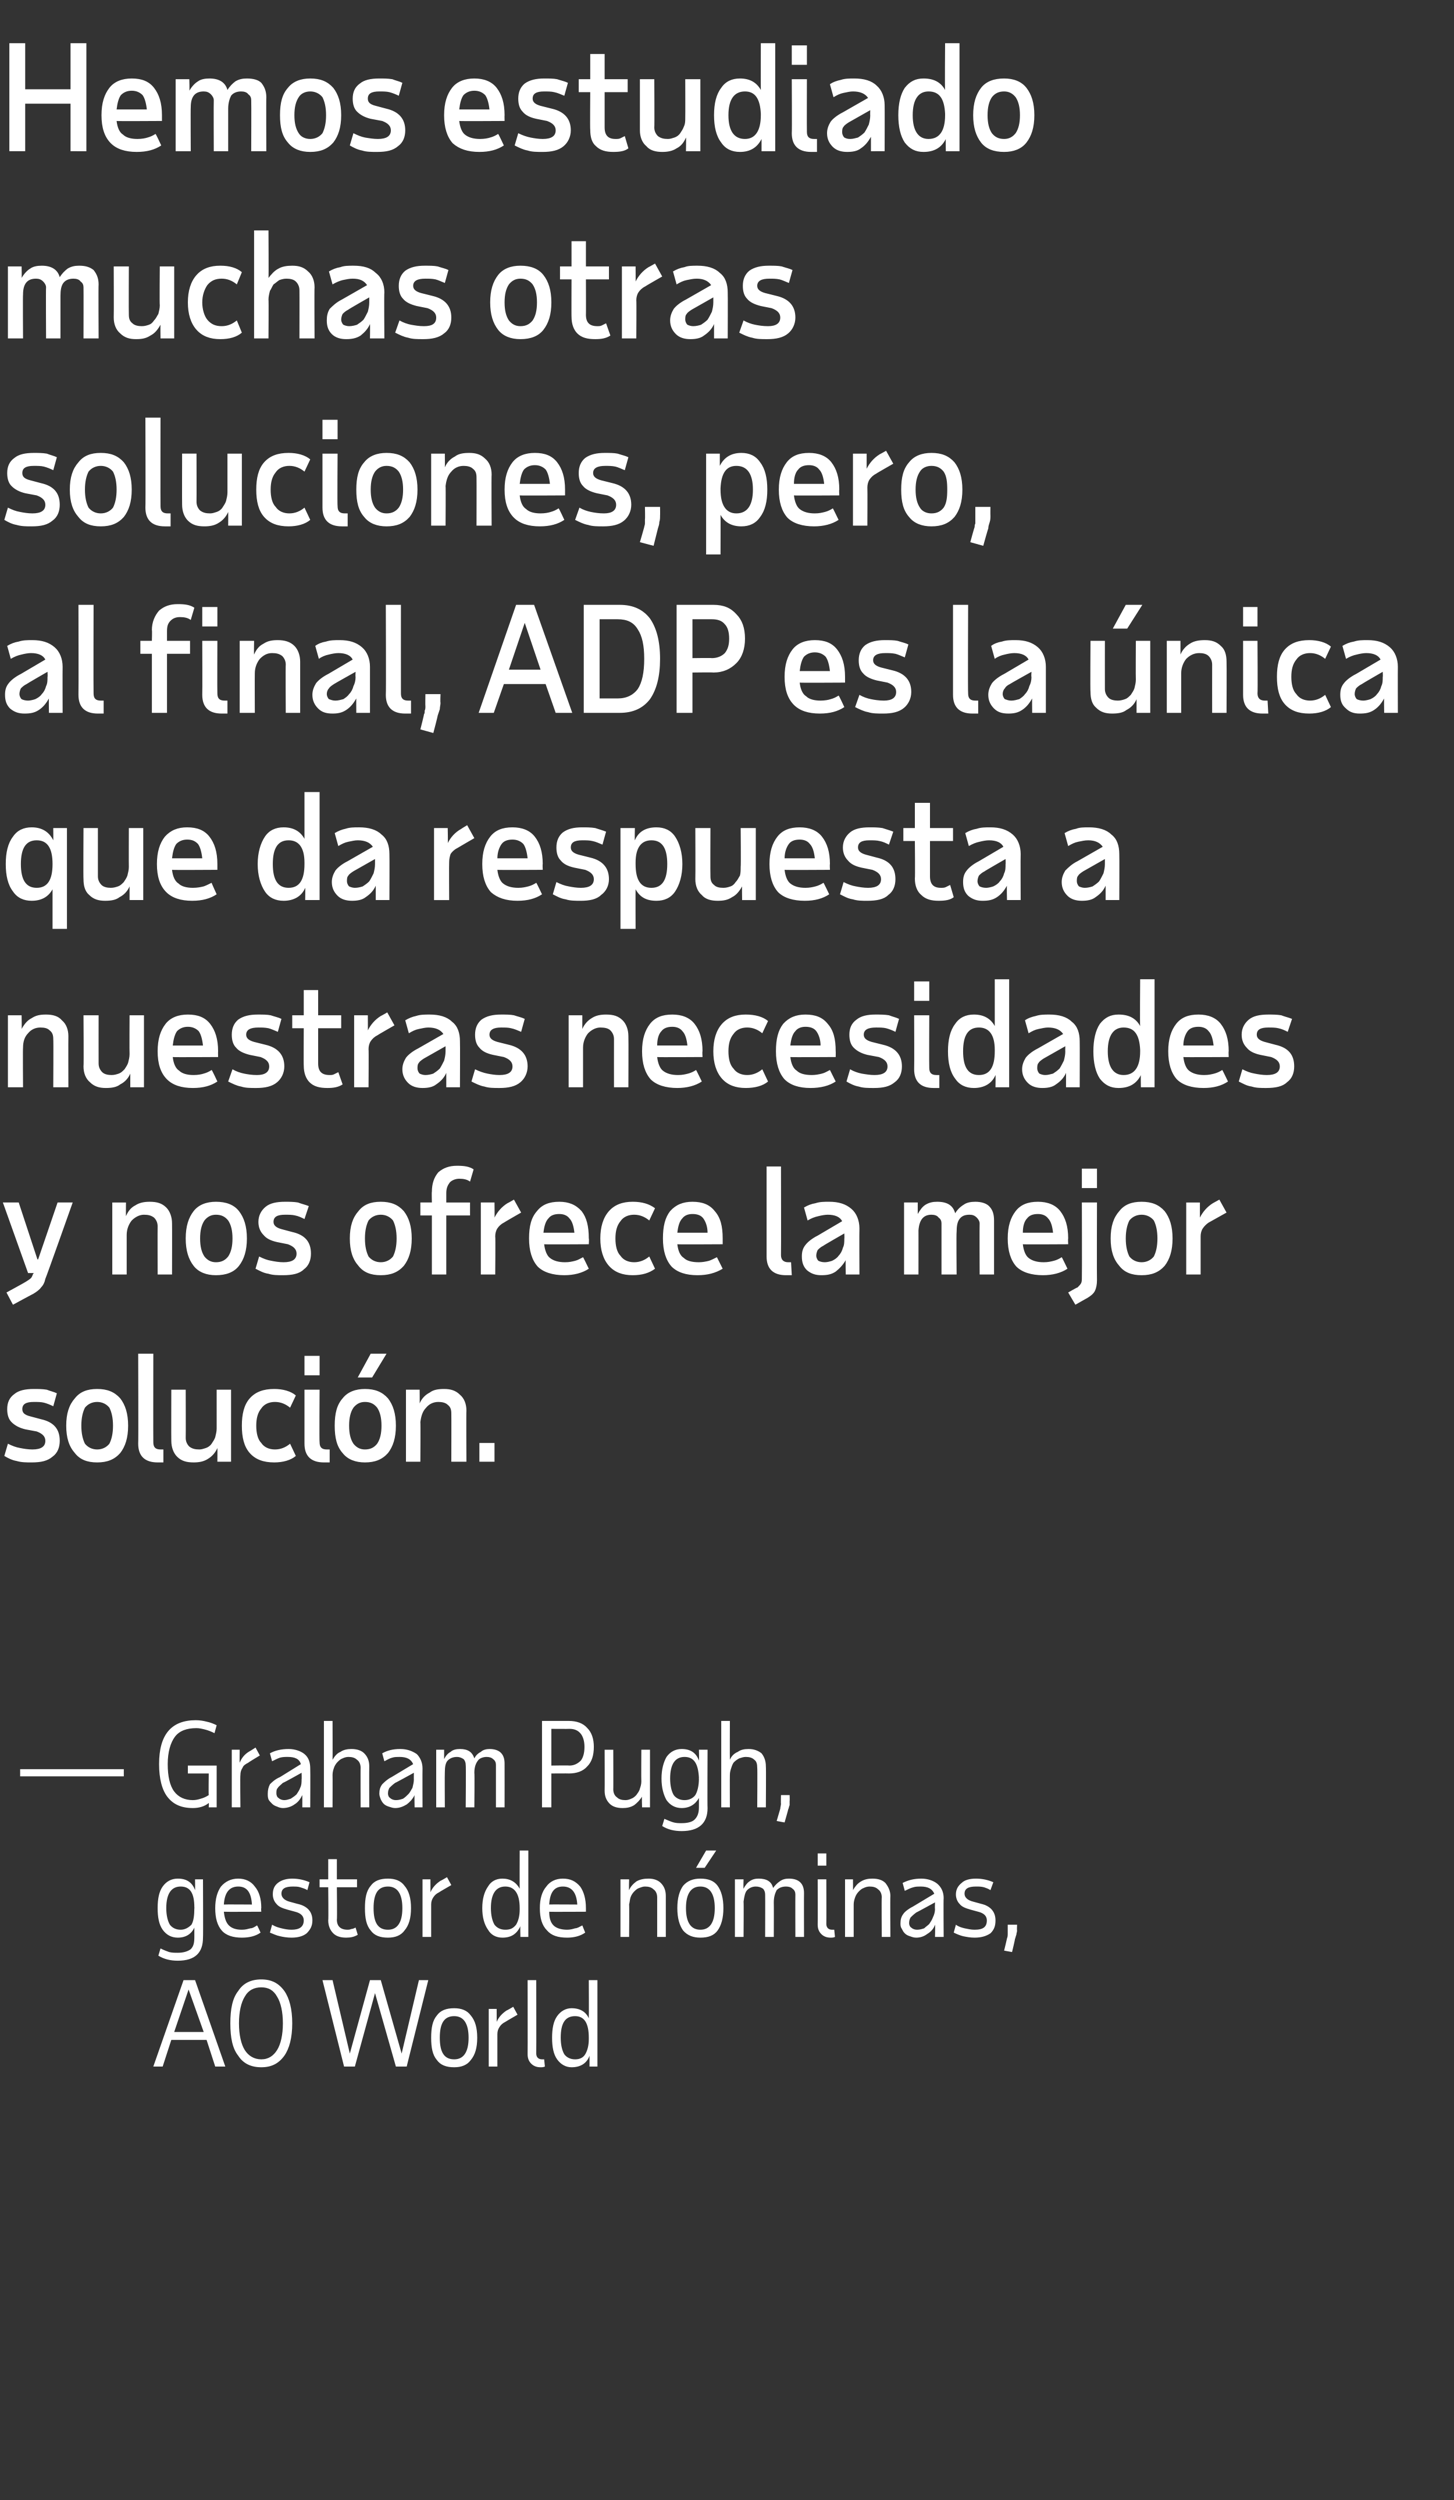 <?xml version="1.0" standalone="no"?><!DOCTYPE svg PUBLIC "-//W3C//DTD SVG 1.1//EN" "http://www.w3.org/Graphics/SVG/1.1/DTD/svg11.dtd"><svg xmlns="http://www.w3.org/2000/svg" version="1.1" width="202px" height="347.2px" viewBox="0 -1 202 347.2" style="top:-1px"><rect x="0" y="-1" width="202" height="347.2" fill="#333333" stroke="none"/><desc>Hemos estudiado muchas otras soluciones, pero, al final, ADP es la única que da respuesta a nuestras necesidades y no</desc><defs/><g id="Polygon25632"><path d="m27.1 274l4.2 12h-1.4l-1.2-3.7h-4.9l-1.2 3.7h-1.3l4.2-12h1.6zm-2.9 7.2h4.1l-2.1-5.9l-2 5.9zM32 280c0-2 .3-3.5 1.1-4.5c.7-1.1 1.8-1.6 3.2-1.6c1.4 0 2.4.5 3.2 1.6c.7 1 1.1 2.5 1.1 4.5c0 2-.4 3.5-1.1 4.5c-.8 1.1-1.8 1.6-3.2 1.6c-1.4 0-2.5-.5-3.2-1.6c-.8-1-1.1-2.5-1.1-4.5zm1.2 0c0 1.6.3 2.9.8 3.7c.5.8 1.3 1.3 2.3 1.3c1 0 1.7-.5 2.2-1.3c.5-.8.8-2.1.8-3.7c0-1.6-.3-2.9-.8-3.7c-.5-.9-1.2-1.3-2.2-1.3c-1 0-1.8.4-2.3 1.3c-.5.8-.8 2.1-.8 3.7zm14.6 6l-3-12h1.4l2.4 10.2l2.8-10.2h1.5l2.9 10.2l2.4-10.2h1.3l-3 12H55l-2.9-10.2l-2.8 10.2h-1.5zm15.3-7c-1.4 0-2 1-2 3c0 2 .6 3 2 3c1.3 0 2-1 2-3c0-2-.7-3-2-3zm-3.2 3c0-1.4.2-2.4.8-3.1c.5-.7 1.3-1 2.4-1c1 0 1.8.3 2.3 1c.6.7.9 1.7.9 3.1c0 1.4-.3 2.4-.9 3.1c-.5.7-1.3 1-2.3 1c-1.1 0-1.9-.3-2.4-1c-.6-.7-.8-1.7-.8-3.1zm12-3.2s-1.7.98-1.7 1c-.4.2-.6.4-.8.7c-.2.3-.3.6-.3 1v4.5h-1.2v-8h1.1s.01 1.84 0 1.8c.3-.7.8-1.2 1.4-1.6c.04.02.9-.5.9-.5l.6 1.1zm2.6 5.4c0 .5.3.8.8.8h.3l.1 1c-.2.1-.4.1-.6.1c-.6 0-1-.2-1.3-.5c-.3-.3-.5-.7-.5-1.3c.02-.01 0-10.3 0-10.3h1.2s.02 10.19 0 10.2zM83 286h-1.1v-1.5c-.4 1.1-1.3 1.6-2.5 1.6c-.8 0-1.5-.4-2-1.1c-.5-.7-.7-1.7-.7-3c0-1.3.2-2.3.7-3c.5-.7 1.2-1.1 2-1.1c1.2 0 2 .5 2.4 1.4c.03 0 0-5.3 0-5.3h1.2v12zm-3.1-1c.6 0 1.1-.2 1.4-.7c.3-.5.5-1.2.5-2.1v-.2c0-2-.6-3-1.9-3c-1.4 0-2 1-2 3c0 1 .2 1.8.5 2.3c.3.4.8.7 1.5.7z" stroke="none" fill="#ffffff"/></g><g id="Polygon25631"><path d="m21.9 264c0-1.3.2-2.3.7-3c.5-.7 1.2-1.1 2.1-1.1c1.2 0 2 .5 2.4 1.6c.02-.03 0-1.5 0-1.5h1.1s.04 8.11 0 8.1c0 2.1-1.1 3.2-3.5 3.2c-1 0-1.9-.2-2.7-.7l.3-1c.4.2.9.4 1.2.5c.4.1.8.1 1.2.1c.8 0 1.4-.2 1.8-.5c.4-.4.5-.9.5-1.7v-1.3c-.4.9-1.2 1.4-2.3 1.4c-.9 0-1.6-.4-2.1-1.1c-.5-.7-.7-1.7-.7-3zm5.1-.1c0-2-.6-2.9-1.9-2.9c-1.3 0-2 1-2 3c0 1 .2 1.8.5 2.3c.3.4.8.7 1.5.7c.6 0 1.1-.3 1.5-.7c.3-.5.4-1.3.4-2.3c.04 0 0-.1 0-.1c0 0 .04-.04 0 0zm9.2 3.5c-.7.5-1.6.7-2.6.7c-1.2 0-2.2-.3-2.8-1c-.6-.7-.9-1.7-.9-3.1c0-1.3.3-2.3.8-3c.6-.7 1.4-1.1 2.4-1.1c1 0 1.8.4 2.3 1.1c.6.7.9 1.7.9 3c-.05 0 0 .5 0 .5c0 0-5.18.03-5.2 0c.1.9.3 1.5.7 1.9c.4.4 1 .6 1.8.6c.5 0 .8-.1 1.2-.2c.3 0 .6-.2.9-.4c.04-.05.5 1 .5 1c0 0 .01-.04 0 0zm-1.2-3.9c-.1-1.7-.7-2.5-1.9-2.5c-1.2 0-1.9.8-2 2.5c.02-.03 3.9 0 3.9 0c0 0 .04-.03 0 0zm5.5 4.6c-.6 0-1.2-.1-1.6-.2c-.5-.1-.9-.3-1.4-.5l.3-1.1c.5.3.9.4 1.3.5c.4.1.9.2 1.4.2c1.1 0 1.7-.4 1.7-1.3c0-.6-.4-1-1.2-1.2l-1.1-.3c-.7-.2-1.2-.4-1.5-.8c-.3-.3-.5-.8-.5-1.3c0-.7.2-1.2.7-1.6c.5-.4 1.2-.6 2-.6c.9 0 1.7.2 2.4.5l-.3 1.1c-.3-.2-.7-.3-1-.4c-.3-.1-.7-.1-1-.1c-1.1 0-1.6.3-1.6 1c0 .5.4.9 1.1 1.1l1.1.3c1.4.3 2.1 1.1 2.1 2.3c0 .8-.3 1.3-.8 1.8c-.5.4-1.2.6-2.1.6zm5.1-7h-1.2V260h1.2v-2.8h1.2v2.8h2.8v1.1h-2.8s.05 4.5 0 4.5c0 .9.5 1.4 1.5 1.4c.1 0 .3 0 .5-.1c.2 0 .4-.1.6-.2l.3 1c-.5.3-1 .4-1.6.4c-.8 0-1.4-.2-1.8-.6c-.4-.4-.7-1-.7-1.8c.05.04 0-4.6 0-4.6zm8.3-.1c-1.4 0-2 1-2 3c0 2 .6 3 2 3c1.3 0 2-1 2-3c0-2-.7-3-2-3zm-3.2 3c0-1.4.2-2.4.8-3.1c.5-.7 1.3-1 2.4-1c1 0 1.8.3 2.3 1c.6.7.9 1.7.9 3.1c0 1.4-.3 2.4-.9 3.1c-.5.7-1.3 1-2.3 1c-1.1 0-1.9-.3-2.4-1c-.6-.7-.8-1.7-.8-3.1zm12-3.2s-1.71.98-1.7 1c-.4.2-.6.4-.8.7c-.2.3-.3.6-.3 1v4.5h-1.2v-8h1.1s.01 1.84 0 1.8c.3-.7.8-1.2 1.4-1.6c.03.02.9-.5.9-.5l.6 1.1zm10.7 7.2h-1.1s-.04-1.46 0-1.5c-.5 1.1-1.3 1.6-2.5 1.6c-.9 0-1.6-.4-2-1.1c-.5-.7-.8-1.7-.8-3c0-1.3.3-2.3.8-3c.4-.7 1.1-1.1 2-1.1c1.1 0 1.9.5 2.4 1.4c-.02 0 0-5.3 0-5.3h1.2v12zm-3.2-1c.7 0 1.1-.2 1.5-.7c.3-.5.5-1.2.5-2.1v-.2c0-2-.7-3-2-3c-1.3 0-2 1-2 3c0 1 .2 1.8.5 2.3c.3.4.8.7 1.5.7zm11.1.4c-.7.5-1.6.7-2.5.7c-1.3 0-2.2-.3-2.8-1c-.7-.7-1-1.7-1-3.1c0-1.3.3-2.3.9-3c.5-.7 1.3-1.1 2.3-1.1c1.1 0 1.8.4 2.4 1.1c.5.7.8 1.7.8 3v.5s-5.14.03-5.1 0c0 .9.2 1.5.6 1.9c.4.4 1.1.6 1.9.6c.4 0 .8-.1 1.1-.2c.3 0 .6-.2 1-.4l.4 1s.04-.04 0 0zm-1.1-3.9c-.1-1.7-.8-2.5-2-2.5c-1.2 0-1.8.8-1.9 2.5c-.04-.03 3.9 0 3.9 0c0 0-.02-.03 0 0zm11.1 4.5v-5.5c0-.5-.2-.9-.5-1.1c-.3-.3-.7-.4-1.2-.4c-.3 0-.5.1-.8.2c-.3.1-.5.3-.7.5c-.2.2-.4.5-.5.8c-.1.3-.1.6-.2 1c.04 0 0 4.5 0 4.5h-1.2v-8h1.2s-.04 1.54 0 1.5c.2-.5.6-.9 1-1.2c.5-.3 1.1-.4 1.7-.4c.7 0 1.3.2 1.7.6c.5.5.7 1.1.7 1.8v5.7h-1.2zm6-7c-1.3 0-2 1-2 3c0 2 .7 3 2 3c1.3 0 2-1 2-3c0-2-.7-3-2-3zm-3.2 3c0-1.4.3-2.4.8-3.1c.6-.7 1.4-1 2.4-1c1.1 0 1.9.3 2.4 1c.5.7.8 1.7.8 3.1c0 1.4-.3 2.4-.8 3.1c-.5.7-1.3 1-2.4 1c-1 0-1.8-.3-2.4-1c-.5-.7-.8-1.7-.8-3.1zm2.6-5.6l1.4-2.4h1.4l-1.6 2.4h-1.2zm5.4 1.6h1.2s-.04 1.31 0 1.3c.2-.4.5-.8.8-1c.4-.3.8-.4 1.3-.4c1.1 0 1.8.4 2 1.3c.3-.4.6-.7.9-.9c.4-.3.8-.4 1.3-.4c1.4 0 2.1.7 2.1 2c-.02.04 0 6.1 0 6.1h-1.2s-.02-5.86 0-5.9c0-.3-.1-.6-.4-.8c-.2-.2-.5-.3-.9-.3c-.6 0-1 .2-1.3.5c-.2.4-.4.9-.4 1.7c.02.02 0 4.8 0 4.8h-1.2s.02-5.86 0-5.9c0-.3-.1-.6-.3-.8c-.3-.2-.6-.3-1-.3c-.5 0-.9.2-1.2.5c-.3.3-.4.9-.5 1.6c.04 0 0 4.9 0 4.9h-1.2v-8zm11.5-3.6h1.2v1.7h-1.2v-1.7zm1.2 9.8c0 .5.3.8.8.8h.3l.1 1c-.2.1-.4.1-.6.1c-.6 0-1-.2-1.3-.5c-.3-.3-.5-.7-.5-1.3c.02-.01 0-6.3 0-6.3h1.2s.02 6.19 0 6.2zm7.7 1.8s-.04-5.54 0-5.5c0-.5-.2-.9-.5-1.1c-.3-.3-.7-.4-1.2-.4c-.3 0-.6.1-.8.2c-.3.1-.5.3-.7.5c-.2.2-.4.5-.5.8c-.1.3-.2.6-.2 1v4.5h-1.2v-8h1.1s.02 1.54 0 1.5c.3-.5.6-.9 1.1-1.2c.5-.3 1-.4 1.6-.4c.8 0 1.4.2 1.8.6c.4.5.7 1.1.7 1.8c-.04.02 0 5.7 0 5.7h-1.2zm7.4 0s.04-1.66 0-1.7c-.2.6-.6 1-1.1 1.3c-.4.3-.9.5-1.5.5c-.4 0-.6-.1-.9-.2c-.3-.1-.5-.2-.7-.4c-.2-.2-.3-.4-.4-.6c-.2-.3-.2-.5-.2-.8c0-.5.1-.9.4-1.3c.2-.3.7-.7 1.3-1l3-1.8c-.3-.7-.9-1-1.9-1c-.3 0-.7 0-1 .1c-.4.1-.8.3-1.2.5l-.3-1.1c.8-.4 1.6-.6 2.6-.6c.9 0 1.7.3 2.2.7c.6.5.9 1.2.9 2c-.04.04 0 5.4 0 5.4h-1.2zm-2.5-1c.4 0 .7-.1 1-.2c.2-.2.5-.4.7-.6c.2-.3.4-.6.5-.9c.2-.4.3-.8.3-1.2c-.04.03 0-.9 0-.9c0 0-2.63 1.44-2.6 1.4c-.4.3-.6.5-.8.7c-.1.2-.2.4-.2.8c0 .2.1.5.3.6c.2.2.5.3.8.3zm8 1.1c-.6 0-1.1-.1-1.6-.2c-.4-.1-.9-.3-1.3-.5l.3-1.1c.4.3.8.4 1.2.5c.5.1.9.2 1.4.2c1.2 0 1.7-.4 1.7-1.3c0-.6-.4-1-1.2-1.2l-1.1-.3c-.7-.2-1.2-.4-1.5-.8c-.3-.3-.5-.8-.5-1.3c0-.7.3-1.2.8-1.6c.4-.4 1.1-.6 2-.6c.9 0 1.7.2 2.4.5l-.4 1.1c-.3-.2-.6-.3-.9-.4c-.4-.1-.7-.1-1.1-.1c-1.1 0-1.6.3-1.6 1c0 .5.4.9 1.2 1.1l1.1.3c1.3.3 2 1.1 2 2.3c0 .8-.2 1.3-.7 1.8c-.6.4-1.3.6-2.2.6zm4.6-1.8h1.3s-.04.82 0 .8c0 .2-.1.4-.1.6c-.1.2-.1.4-.2.6c.03.04-.4 1.8-.4 1.8l-1.1-.2s.41-1.69.4-1.7c.1-.2.1-.5.1-.7v-1.2z" stroke="none" fill="#ffffff"/></g><g id="Polygon25630"><path d="m2.8 244.7h14.4v1H2.8v-1zm20.5-.7c0 1.7.3 3 .9 3.8c.6.8 1.5 1.2 2.6 1.2c.4 0 .8-.1 1.1-.2c.4-.1.8-.3 1.1-.5c-.04-.04 0-3 0-3h-2.9v-1.1h4v5.8H29s.04-.58 0-.6c-.6.5-1.4.7-2.2.7c-1.6 0-2.7-.5-3.5-1.5c-.8-1-1.2-2.6-1.2-4.6c0-4.1 1.7-6.1 5.1-6.1c.6 0 1.1.1 1.5.2c.5.1 1 .3 1.4.5l-.3 1.1c-.4-.2-.9-.4-1.3-.5c-.4-.1-.8-.2-1.2-.2c-1.4 0-2.4.4-3 1.2c-.6.8-1 2.1-1 3.8zm12.8-1.2s-1.64.98-1.6 1c-.4.2-.7.4-.8.7c-.2.3-.3.6-.3 1c-.05.02 0 4.5 0 4.5h-1.2v-8h1.1s-.03 1.84 0 1.8c.3-.7.7-1.2 1.4-1.6c0 .02.8-.5.8-.5l.6 1.1zM42 250s.01-1.66 0-1.7c-.3.6-.6 1-1.1 1.3c-.4.3-1 .5-1.6.5c-.3 0-.6-.1-.8-.2c-.3-.1-.5-.2-.7-.4c-.2-.2-.4-.4-.5-.6c-.1-.3-.1-.5-.1-.8c0-.5.1-.9.3-1.3c.3-.3.7-.7 1.4-1l2.9-1.8c-.2-.7-.8-1-1.8-1c-.4 0-.7 0-1.1.1c-.3.1-.7.3-1.1.5l-.3-1.1c.7-.4 1.6-.6 2.6-.6c.9 0 1.7.3 2.2.7c.6.5.8 1.2.8 2c.03.04 0 5.4 0 5.4H42zm-2.5-1c.3 0 .6-.1.9-.2c.3-.2.6-.4.8-.6c.2-.3.4-.6.5-.9c.2-.4.2-.8.2-1.2c.03.03 0-.9 0-.9c0 0-2.56 1.44-2.6 1.4c-.3.3-.6.5-.7.7c-.2.2-.2.4-.2.8c0 .2.1.5.3.6c.2.2.5.3.8.3zm10.6 1s-.02-5.54 0-5.5c0-.5-.2-.9-.5-1.1c-.3-.3-.7-.4-1.2-.4c-.3 0-.6.1-.8.2c-.3.1-.5.3-.7.5c-.2.2-.4.5-.5.8c-.1.3-.2.6-.2 1c.02 0 0 4.5 0 4.5H45v-12h1.2s.02 5.39 0 5.4c.3-.5.6-.9 1.1-1.1c.4-.3 1-.4 1.5-.4c.8 0 1.4.2 1.8.6c.5.5.7 1.1.7 1.8c-.02.02 0 5.7 0 5.7h-1.2zm7.5 0s-.04-1.66 0-1.7c-.3.6-.7 1-1.1 1.3c-.5.3-1 .5-1.6.5c-.3 0-.6-.1-.9-.2c-.3-.1-.5-.2-.7-.4c-.2-.2-.3-.4-.4-.6c-.1-.3-.2-.5-.2-.8c0-.5.1-.9.4-1.3c.3-.3.7-.7 1.3-1l3-1.8c-.3-.7-.9-1-1.9-1c-.3 0-.7 0-1 .1c-.4.1-.7.3-1.1.5l-.3-1.1c.7-.4 1.5-.6 2.5-.6c1 0 1.7.3 2.3.7c.5.5.8 1.2.8 2c-.02.04 0 5.4 0 5.4h-1.1zm-2.6-1c.4 0 .7-.1 1-.2c.3-.2.5-.4.7-.6c.3-.3.4-.6.6-.9c.1-.4.2-.8.2-1.2c-.02.03 0-.9 0-.9c0 0-2.61 1.44-2.6 1.4c-.4.3-.6.5-.8.7c-.1.2-.2.4-.2.8c0 .2.1.5.3.6c.2.2.5.3.8.3zm5.6-7h1.1v1.3c.2-.4.5-.8.9-1c.3-.3.8-.4 1.3-.4c1.1 0 1.7.4 2 1.3c.2-.4.5-.7.9-.9c.3-.3.8-.4 1.2-.4c1.4 0 2.1.7 2.1 2c.01.04 0 6.1 0 6.1h-1.2v-5.9c0-.3-.1-.6-.4-.8c-.2-.2-.5-.3-.9-.3c-.5 0-1 .2-1.2.5c-.3.4-.5.9-.5 1.7c.05.02 0 4.8 0 4.8h-1.2s.05-5.86 0-5.9c0-.3-.1-.6-.3-.8c-.3-.2-.6-.3-.9-.3c-.6 0-1 .2-1.3.5c-.3.3-.4.9-.4 1.6c-.03 0 0 4.9 0 4.9h-1.2v-8zm18.4-4c1.1 0 2 .3 2.6 1c.6.6.9 1.5.9 2.6c0 1.2-.3 2.1-.9 2.7c-.6.7-1.5 1-2.6 1c.04-.02-2.4 0-2.4 0v4.7h-1.3v-12h3.7zm-2.4 1.1v5.1s2.47-.04 2.5 0c.7 0 1.2-.3 1.6-.7c.3-.4.5-1 .5-1.9c0-.8-.2-1.4-.5-1.8c-.4-.5-.9-.7-1.6-.7c-.03.02-2.5 0-2.5 0zm8.6 2.9s.02 5.54 0 5.5c0 .5.2.9.5 1.1c.3.3.7.4 1.2.4c.3 0 .6-.1.8-.2c.3-.1.5-.3.7-.5c.2-.3.4-.5.5-.9c.1-.3.2-.6.2-1c-.03-.02 0-4.4 0-4.4h1.2v8h-1.1s-.05-1.54 0-1.5c-.3.5-.7.9-1.1 1.2c-.5.3-1 .4-1.6.4c-.8 0-1.4-.2-1.8-.6c-.5-.5-.7-1.1-.7-1.8c.02-.02 0-5.7 0-5.7h1.2zm6.7 4c0-1.3.3-2.3.7-3c.5-.7 1.2-1.1 2.1-1.1c1.2 0 2 .5 2.4 1.6c.04-.03 0-1.5 0-1.5h1.2s-.04 8.11 0 8.1c0 2.1-1.2 3.2-3.6 3.2c-1 0-1.9-.2-2.7-.7l.3-1c.5.2.9.4 1.3.5c.4.1.7.1 1.1.1c.9 0 1.5-.2 1.8-.5c.4-.4.6-.9.6-1.7v-1.3c-.5.9-1.3 1.4-2.4 1.4c-.9 0-1.6-.4-2.1-1.1c-.4-.7-.7-1.7-.7-3zm5.2-.1c-.1-2-.7-2.9-2-2.9c-1.3 0-2 1-2 3c0 1 .2 1.8.5 2.3c.3.4.8.7 1.5.7c.7 0 1.2-.3 1.5-.7c.3-.5.5-1.3.5-2.3c-.04 0 0-.1 0-.1c0 0-.04-.04 0 0zm8.1 4.1s.04-5.54 0-5.5c0-.5-.1-.9-.4-1.1c-.3-.3-.7-.4-1.2-.4c-.3 0-.6.1-.9.2c-.2.1-.5.3-.7.5c-.2.2-.3.5-.4.8c-.1.3-.2.6-.2 1c-.02 0 0 4.5 0 4.5h-1.2v-12h1.2s-.02 5.39 0 5.4c.2-.5.6-.9 1.1-1.1c.4-.3.9-.4 1.5-.4c.7 0 1.3.2 1.8.6c.4.5.6 1.1.6 1.8c.04.02 0 5.7 0 5.7h-1.2zm3.3-1.7h1.2s.03.82 0 .8v.6c-.1.2-.1.4-.2.6c.01.04-.5 1.8-.5 1.8l-1.1-.2l.5-1.7c0-.2.1-.5.1-.7c-.03.02 0-1.2 0-1.2z" stroke="none" fill="#ffffff"/></g><g id="Polygon25629"><path d="m4.4 202.1c-.8 0-1.4 0-2.1-.2c-.6-.1-1.2-.4-1.7-.7l.5-1.7c.6.3 1.1.5 1.7.6c.5.1 1.1.2 1.7.2c1.2 0 1.8-.4 1.8-1.2c0-.6-.4-1-1.2-1.3l-1.6-.3c-.8-.2-1.4-.5-1.9-1c-.4-.4-.6-1-.6-1.8c0-.9.3-1.6 1-2.1c.6-.5 1.5-.7 2.7-.7c.6 0 1.2 0 1.8.1c.5.2 1 .3 1.4.5l-.5 1.8c-.4-.2-.9-.4-1.3-.5c-.4-.1-.9-.1-1.4-.1c-1.1 0-1.6.3-1.6 1c0 .5.3.8 1.1 1l1.5.4c1.8.4 2.6 1.4 2.6 3c0 .9-.3 1.7-1 2.2c-.7.6-1.6.8-2.9.8zm6.9-5.1c0 1.1.2 1.9.5 2.5c.4.5 1 .8 1.7.8c.7 0 1.3-.3 1.7-.8c.3-.6.5-1.4.5-2.5c0-1.1-.2-1.9-.5-2.5c-.4-.5-1-.8-1.7-.8c-.7 0-1.3.3-1.7.8c-.3.6-.5 1.4-.5 2.5zm-2.1 0c0-1.7.4-2.9 1.2-3.8c.7-.9 1.7-1.3 3.1-1.3c1.4 0 2.4.4 3.2 1.3c.7.9 1.1 2.1 1.1 3.8c0 1.7-.4 2.9-1.1 3.8c-.8.9-1.8 1.3-3.2 1.3c-1.4 0-2.4-.4-3.1-1.3c-.8-.9-1.2-2.1-1.2-3.8zm12.1 2.3c0 .7.3 1 1 1h.4v1.8h-.8c-1.8 0-2.7-.9-2.7-2.6c.04-.04 0-12.5 0-12.5h2.1s-.02 12.3 0 12.3zm4.5-7.3s.02 6.68 0 6.7c0 .5.2.9.5 1.2c.4.3.8.4 1.4.4c.3 0 .6-.1.9-.2c.3-.1.6-.3.8-.6c.2-.3.4-.6.5-.9c.1-.4.2-.8.2-1.2V192h2v10h-1.9s.02-1.86 0-1.9c-.3.7-.8 1.2-1.3 1.5c-.6.4-1.3.5-2 .5c-1 0-1.7-.2-2.3-.8c-.5-.5-.8-1.3-.8-2.2c-.02-.02 0-7.1 0-7.1h2zm9.8 5c0 1 .2 1.9.7 2.4c.4.6 1.1.9 1.9.9c.8 0 1.5-.3 2.1-.8l.8 1.7c-.7.6-1.8.9-3 .9c-1.5 0-2.6-.4-3.4-1.3c-.8-.9-1.1-2.2-1.1-3.8c0-1.6.3-2.9 1.1-3.8c.8-.9 1.9-1.3 3.4-1.3c1.2 0 2.3.3 3 .9l-.8 1.7c-.6-.5-1.3-.8-2.1-.8c-.8 0-1.5.3-1.9.9c-.5.6-.7 1.4-.7 2.4zm6.7-9.7h2.1v2.7h-2.1v-2.7zm2.1 12c0 .7.3 1 1 1h.4v1.8h-.8c-1.8 0-2.7-.9-2.7-2.6V192h2.1s-.05 7.3 0 7.3zm4.1-2.3c0 1.1.2 1.9.6 2.5c.4.5.9.8 1.6.8c.8 0 1.3-.3 1.7-.8c.4-.6.6-1.4.6-2.5c0-1.1-.2-1.9-.6-2.5c-.4-.5-.9-.8-1.7-.8c-.7 0-1.2.3-1.6.8c-.4.6-.6 1.4-.6 2.5zm-2 0c0-1.7.3-2.9 1.1-3.8c.7-.9 1.8-1.3 3.1-1.3c1.4 0 2.4.4 3.2 1.3c.7.9 1.1 2.1 1.1 3.8c0 1.7-.4 2.9-1.1 3.8c-.8.9-1.8 1.3-3.2 1.3c-1.3 0-2.4-.4-3.1-1.3c-.8-.9-1.1-2.1-1.1-3.8zm3.2-6.7l1.8-3.3h2.2l-2 3.3h-2zm13 11.7s.02-6.68 0-6.7c0-.5-.1-.9-.5-1.2c-.3-.3-.8-.4-1.3-.4c-.7 0-1.3.3-1.7.8c-.5.5-.7 1.2-.8 2c.04 0 0 5.5 0 5.5h-2v-10h1.9s.02 1.88 0 1.9c.3-.7.8-1.2 1.4-1.5c.5-.4 1.2-.5 2-.5c.9 0 1.6.2 2.2.8c.6.5.9 1.3.9 2.2c-.04.02 0 7.1 0 7.1h-2.1zm3.9 0v-2.6h2.1v2.6h-2.1z" stroke="none" fill="#ffffff"/></g><g id="Polygon25628"><path d="m6.3 176.6c-.1.5-.3.9-.6 1.2c-.2.3-.6.6-1.1.9c.04-.04-2.8 1.5-2.8 1.5l-.9-1.7s2.72-1.48 2.7-1.5c.3-.2.5-.3.7-.5c.1-.1.2-.3.3-.6c0 .04.1-.1.1-.1h-.8L.4 166h2.2l2.6 7.9h.1L8 166h2.1s-3.76 10.62-3.8 10.6zm15.6-.6s-.02-6.68 0-6.7c0-.5-.2-.9-.5-1.2c-.4-.3-.8-.4-1.4-.4c-.6 0-1.2.3-1.7.8c-.4.5-.7 1.2-.7 2v5.5h-2v-10h1.9s-.02 1.88 0 1.9c.3-.7.7-1.2 1.3-1.5c.6-.4 1.3-.5 2-.5c1 0 1.7.2 2.3.8c.5.5.8 1.3.8 2.2c.02.02 0 7.1 0 7.1h-2zm5.9-5c0 1.1.2 1.9.6 2.5c.4.5.9.8 1.6.8c.8 0 1.3-.3 1.7-.8c.4-.6.6-1.4.6-2.5c0-1.1-.2-1.9-.6-2.5c-.4-.5-.9-.8-1.7-.8c-.7 0-1.2.3-1.6.8c-.4.6-.6 1.4-.6 2.5zm-2 0c0-1.7.4-2.9 1.1-3.8c.7-.9 1.8-1.3 3.1-1.3c1.4 0 2.5.4 3.2 1.3c.7.9 1.1 2.1 1.1 3.8c0 1.7-.4 2.9-1.1 3.8c-.7.9-1.8 1.3-3.2 1.3c-1.3 0-2.4-.4-3.1-1.3c-.7-.9-1.1-2.1-1.1-3.8zm13.5 5.1c-.7 0-1.4 0-2-.2c-.7-.1-1.2-.4-1.8-.7l.5-1.7c.6.3 1.1.5 1.7.6c.5.1 1.1.2 1.7.2c1.2 0 1.8-.4 1.8-1.2c0-.6-.4-1-1.2-1.3l-1.5-.3c-.9-.2-1.5-.5-1.9-1c-.4-.4-.7-1-.7-1.8c0-.9.4-1.6 1-2.1c.6-.5 1.5-.7 2.7-.7c.6 0 1.2 0 1.8.1c.5.2 1 .3 1.5.5l-.6 1.8c-.4-.2-.8-.4-1.3-.5c-.4-.1-.9-.1-1.4-.1c-1.1 0-1.6.3-1.6 1c0 .5.4.8 1.1 1l1.5.4c1.8.4 2.6 1.4 2.6 3c0 .9-.3 1.7-1 2.2c-.6.6-1.6.8-2.9.8zm11.4-5.1c0 1.1.2 1.9.5 2.5c.4.5 1 .8 1.7.8c.7 0 1.3-.3 1.7-.8c.3-.6.5-1.4.5-2.5c0-1.1-.2-1.9-.5-2.5c-.4-.5-1-.8-1.7-.8c-.7 0-1.3.3-1.7.8c-.3.6-.5 1.4-.5 2.5zm-2.1 0c0-1.7.4-2.9 1.2-3.8c.7-.9 1.7-1.3 3.1-1.3c1.4 0 2.4.4 3.2 1.3c.7.9 1.1 2.1 1.1 3.8c0 1.7-.4 2.9-1.1 3.8c-.8.9-1.8 1.3-3.2 1.3c-1.4 0-2.4-.4-3.1-1.3c-.8-.9-1.2-2.1-1.2-3.8zm13.4-3.2v8.2h-2v-8.2h-1.6V166h1.6s-.04-1.54 0-1.5c0-1.1.3-2 .9-2.7c.7-.6 1.5-.9 2.6-.9c1 0 1.7.1 2.3.5l-.5 1.7c-.4-.3-.9-.4-1.5-.4c-.5 0-1 .2-1.3.5c-.3.4-.5.8-.5 1.5v1.3h3.3v1.8H62zm10.4-.4s-2.41 1.38-2.4 1.4c-.4.2-.7.5-.9.8c-.2.3-.3.7-.3 1.1c.05.04 0 5.3 0 5.3h-2v-10h1.9s.03 2.14 0 2.1c.4-.8 1-1.5 1.8-2c.05 0 .9-.5.9-.5l1 1.8zm9.4 7.8c-.9.6-2.1.9-3.4.9c-1.6 0-2.9-.4-3.7-1.2c-.8-.9-1.2-2.2-1.2-3.9c0-1.7.3-2.9 1.1-3.8c.7-.9 1.7-1.3 3.1-1.3c1.3 0 2.3.4 3.1 1.3c.7.9 1 2.1 1 3.8c.05 0 0 .8 0 .8c0 0-6.23.04-6.2 0c.1.9.4 1.6.8 1.9c.5.4 1.2.6 2.1.6c.6 0 1-.1 1.4-.2c.4-.1.7-.3 1.1-.5c.01-.04.8 1.6.8 1.6c0 0-.01.02 0 0zm-4.1-7.6c-.7 0-1.2.2-1.5.6c-.4.4-.6 1.1-.7 2h4.3c-.1-.9-.3-1.6-.7-2c-.3-.4-.8-.6-1.4-.6zm7.8 3.4c0 1 .2 1.9.7 2.4c.4.6 1.1.9 1.9.9c.8 0 1.5-.3 2.1-.8l.8 1.7c-.8.6-1.8.9-3.1.9c-1.4 0-2.5-.4-3.3-1.3c-.8-.9-1.2-2.2-1.2-3.8c0-1.6.4-2.9 1.2-3.8c.8-.9 1.9-1.3 3.3-1.3c1.3 0 2.3.3 3.1.9l-.8 1.7c-.6-.5-1.3-.8-2.1-.8c-.8 0-1.5.3-1.9.9c-.5.6-.7 1.4-.7 2.4zm14.9 4.2c-1 .6-2.1.9-3.5.9c-1.6 0-2.8-.4-3.6-1.2c-.8-.9-1.2-2.2-1.2-3.9c0-1.7.3-2.9 1-3.8c.8-.9 1.8-1.3 3.1-1.3c1.4 0 2.4.4 3.1 1.3c.8.9 1.1 2.1 1.1 3.8v.8s-6.27.04-6.3 0c.1.9.4 1.6.9 1.9c.4.4 1.1.6 2.1.6c.5 0 1-.1 1.4-.2c.3-.1.7-.3 1.1-.5l.8 1.6s-.05.02 0 0zm-4.2-7.6c-.6 0-1.1.2-1.4.6c-.4.4-.6 1.1-.7 2h4.2c0-.9-.3-1.6-.6-2c-.3-.4-.8-.6-1.5-.6zm12.3 5.7c0 .7.4 1 1 1h.4l.1 1.8h-.8c-1.8 0-2.7-.9-2.7-2.6V161h2s.03 12.3 0 12.3zm9 2.7s-.05-2 0-2c-.4.7-.9 1.2-1.4 1.6c-.6.4-1.2.5-2 .5c-.8 0-1.4-.2-2-.7c-.5-.5-.7-1.1-.7-1.9c0-.6.1-1.1.5-1.6c.3-.4.9-.9 1.7-1.3l3.4-2c-.3-.6-1-.9-2-.9c-.4 0-.9.1-1.3.2c-.5.1-1 .3-1.5.6l-.5-1.8c.5-.3 1-.5 1.6-.6c.6-.2 1.2-.2 1.9-.2c1.3 0 2.3.3 3.1 1c.7.6 1.1 1.6 1.1 2.7c-.03.04 0 6.4 0 6.4h-1.9zm-2.9-1.7c.3 0 .7-.1 1-.2c.4-.2.7-.4.9-.7c.3-.3.5-.7.6-1.1c.2-.4.2-.8.2-1.3c.03.04 0-.7 0-.7c0 0-2.93 1.68-2.9 1.7c-.4.2-.6.4-.8.6c-.1.2-.2.5-.2.8c0 .2.1.5.3.7c.2.1.5.2.9.2zm11-8.3h1.9v1.6c.3-.5.6-1 1.1-1.3c.5-.3 1-.4 1.6-.4c1.4 0 2.2.5 2.5 1.6c.3-.5.7-.9 1.2-1.2c.4-.3 1-.4 1.6-.4c.8 0 1.5.2 1.9.6c.5.5.7 1.1.7 2v7.5h-2s-.03-7.06 0-7.1c0-.3-.2-.6-.4-.8c-.3-.3-.6-.4-1-.4c-.7 0-1.1.2-1.4.6c-.3.4-.4 1-.4 1.8c-.05 0 0 5.9 0 5.9h-2.1v-7.1c0-.3-.1-.6-.4-.8c-.2-.3-.6-.4-1-.4c-1.1 0-1.7.7-1.8 2.2c.01-.04 0 6.1 0 6.1h-2v-10zm22.7 9.2c-.9.6-2.1.9-3.4.9c-1.6 0-2.9-.4-3.7-1.2c-.8-.9-1.2-2.2-1.2-3.9c0-1.7.4-2.9 1.1-3.8c.7-.9 1.7-1.3 3.1-1.3c1.3 0 2.4.4 3.1 1.3c.7.9 1.1 2.1 1.1 3.8c-.04 0 0 .8 0 .8c0 0-6.32.04-6.3 0c.1.9.4 1.6.8 1.9c.5.4 1.2.6 2.1.6c.6 0 1-.1 1.4-.2c.4-.1.8-.3 1.1-.5c.02-.04.8 1.6.8 1.6c0 0 0 .02 0 0zm-4.1-7.6c-.7 0-1.2.2-1.5.6c-.4.4-.6 1.1-.6 2h4.2c-.1-.9-.3-1.6-.7-2c-.3-.4-.8-.6-1.4-.6zm8.2 9.2c0 .6-.1 1.1-.3 1.5c-.2.4-.6.7-1.1 1c.05-.04-1.6.9-1.6.9l-1-1.7s1.27-.74 1.3-.7c.2-.2.4-.4.5-.6c.1-.2.1-.5.1-.8c.03 0 0-10.4 0-10.4h2.1s-.03 10.8 0 10.8zm-2.1-15.5h2.1v2.7h-2.1v-2.7zm6.1 9.7c0 1.1.2 1.9.5 2.5c.4.5 1 .8 1.7.8c.7 0 1.3-.3 1.7-.8c.3-.6.5-1.4.5-2.5c0-1.1-.2-1.9-.5-2.5c-.4-.5-1-.8-1.7-.8c-.7 0-1.3.3-1.7.8c-.3.6-.5 1.4-.5 2.5zm-2.1 0c0-1.7.4-2.9 1.2-3.8c.7-.9 1.7-1.3 3.1-1.3c1.4 0 2.4.4 3.2 1.3c.7.9 1.1 2.1 1.1 3.8c0 1.7-.4 2.9-1.1 3.8c-.8.9-1.8 1.3-3.2 1.3c-1.4 0-2.4-.4-3.1-1.3c-.8-.9-1.2-2.1-1.2-3.8zm16.1-3.6l-2.5 1.4c-.3.2-.6.5-.8.8c-.2.3-.3.7-.3 1.1v5.3h-2v-10h1.9v2.1c.4-.8 1-1.5 1.8-2l.9-.5l1 1.8z" stroke="none" fill="#ffffff"/></g><g id="Polygon25627"><path d="m7.4 150s.04-6.68 0-6.7c0-.5-.1-.9-.5-1.2c-.3-.3-.7-.4-1.3-.4c-.7 0-1.3.3-1.7.8c-.5.5-.7 1.2-.7 2c-.04 0 0 5.5 0 5.5H1.1v-10h1.9s.04 1.88 0 1.9c.4-.7.8-1.2 1.4-1.5c.6-.4 1.2-.5 2-.5c.9 0 1.7.2 2.2.8c.6.5.9 1.3.9 2.2c-.02.02 0 7.1 0 7.1H7.4zm6.3-10s-.01 6.68 0 6.7c0 .5.2.9.5 1.2c.3.3.8.4 1.3.4c.4 0 .7-.1 1-.2c.3-.1.5-.3.8-.6c.2-.3.4-.6.5-.9c.1-.4.2-.8.2-1.2c-.03-.02 0-5.4 0-5.4h2v10h-1.9v-1.9c-.3.7-.8 1.2-1.4 1.5c-.5.4-1.2.5-2 .5c-.9 0-1.6-.2-2.2-.8c-.6-.5-.9-1.3-.9-2.2c.05-.02 0-7.1 0-7.1h2.1zm16.5 9.2c-.9.6-2 .9-3.4.9c-1.6 0-2.8-.4-3.6-1.2c-.9-.9-1.3-2.2-1.3-3.9c0-1.7.4-2.9 1.1-3.8c.7-.9 1.8-1.3 3.1-1.3c1.4 0 2.4.4 3.1 1.3c.7.9 1.1 2.1 1.1 3.8c-.02 0 0 .8 0 .8c0 0-6.3.04-6.3 0c.1.9.4 1.6.9 1.9c.4.4 1.1.6 2 .6c.6 0 1.1-.1 1.4-.2c.4-.1.8-.3 1.1-.5c.04-.04.8 1.6.8 1.6c0 0 .02.02 0 0zm-4.1-7.6c-.6 0-1.1.2-1.5.6c-.3.4-.5 1.1-.6 2h4.2c-.1-.9-.3-1.6-.6-2c-.4-.4-.9-.6-1.5-.6zm9.5 8.5c-.8 0-1.5 0-2.1-.2c-.6-.1-1.2-.4-1.8-.7l.6-1.7c.5.3 1.1.5 1.6.6c.5.1 1.1.2 1.8.2c1.1 0 1.7-.4 1.7-1.2c0-.6-.4-1-1.2-1.3l-1.5-.3c-.8-.2-1.5-.5-1.9-1c-.4-.4-.6-1-.6-1.8c0-.9.3-1.6.9-2.1c.7-.5 1.6-.7 2.7-.7c.7 0 1.3 0 1.8.1c.6.2 1.1.3 1.5.5l-.5 1.8c-.5-.2-.9-.4-1.3-.5c-.5-.1-.9-.1-1.4-.1c-1.1 0-1.7.3-1.7 1c0 .5.4.8 1.1 1l1.6.4c1.7.4 2.6 1.4 2.6 3c0 .9-.4 1.7-1 2.2c-.7.6-1.7.8-2.9.8zm6.6-8.3h-1.6V140h1.6v-3.5h2v3.5h3.2v1.8h-3.2v4.9c0 1.1.5 1.6 1.6 1.6c.2 0 .4 0 .6-.1l.6-.3l.6 1.7c-.6.4-1.3.5-2.1.5c-1.1 0-1.9-.2-2.5-.8c-.5-.5-.8-1.3-.8-2.3c-.03.04 0-5.2 0-5.2zm12.6-.4s-2.42 1.38-2.4 1.4c-.4.2-.7.5-.9.8c-.2.3-.3.7-.3 1.1c.04.04 0 5.3 0 5.3h-2v-10h1.9s.02 2.14 0 2.1c.4-.8 1-1.5 1.8-2c.04 0 .9-.5.9-.5l1 1.8zM62 150v-2c-.3.7-.8 1.2-1.4 1.6c-.5.4-1.2.5-1.9.5c-.8 0-1.5-.2-2-.7c-.5-.5-.8-1.1-.8-1.9c0-.6.2-1.1.5-1.6c.3-.4.9-.9 1.7-1.3l3.5-2c-.4-.6-1.1-.9-2.1-.9c-.4 0-.8.1-1.3.2c-.5.1-.9.3-1.4.6l-.5-1.8c.5-.3 1-.5 1.5-.6c.6-.2 1.2-.2 1.9-.2c1.3 0 2.4.3 3.1 1c.8.6 1.1 1.6 1.1 2.7c.03.04 0 6.4 0 6.4H62zm-2.9-1.7c.4 0 .8-.1 1.1-.2c.3-.2.6-.4.9-.7c.2-.3.4-.7.6-1.1c.1-.4.2-.8.2-1.3v-.7l-3 1.7c-.3.2-.6.4-.7.6c-.2.2-.2.5-.2.8c0 .2.1.5.3.7c.2.1.5.2.8.2zm10.3 1.8c-.8 0-1.5 0-2.1-.2c-.6-.1-1.2-.4-1.8-.7l.5-1.7c.6.3 1.2.5 1.7.6c.5.1 1.1.2 1.7.2c1.2 0 1.8-.4 1.8-1.2c0-.6-.4-1-1.2-1.3l-1.5-.3c-.9-.2-1.5-.5-1.9-1c-.4-.4-.6-1-.6-1.8c0-.9.3-1.6.9-2.1c.7-.5 1.6-.7 2.7-.7c.7 0 1.3 0 1.8.1c.6.2 1.1.3 1.5.5l-.5 1.8c-.5-.2-.9-.4-1.4-.5c-.4-.1-.8-.1-1.4-.1c-1 0-1.6.3-1.6 1c0 .5.4.8 1.1 1l1.6.4c1.7.4 2.6 1.4 2.6 3c0 .9-.4 1.7-1 2.2c-.7.6-1.7.8-2.9.8zm15.9-.1s-.01-6.68 0-6.7c0-.5-.2-.9-.5-1.2c-.3-.3-.8-.4-1.4-.4c-.6 0-1.2.3-1.7.8c-.4.5-.7 1.2-.7 2v5.5h-2v-10h1.9v1.9c.3-.7.8-1.2 1.3-1.5c.6-.4 1.3-.5 2-.5c1 0 1.7.2 2.3.8c.5.5.8 1.3.8 2.2c.03.02 0 7.1 0 7.1h-2zm12.2-.8c-.9.6-2.1.9-3.4.9c-1.6 0-2.9-.4-3.7-1.2c-.8-.9-1.2-2.2-1.2-3.9c0-1.7.4-2.9 1.1-3.8c.7-.9 1.7-1.3 3.1-1.3c1.3 0 2.4.4 3.1 1.3c.7.9 1.1 2.1 1.1 3.8c-.05 0 0 .8 0 .8c0 0-6.33.04-6.3 0c.1.9.4 1.6.8 1.9c.5.4 1.2.6 2.1.6c.6 0 1-.1 1.4-.2c.4-.1.8-.3 1.1-.5c.01-.04.8 1.6.8 1.6c0 0-.01.02 0 0zm-4.1-7.6c-.7 0-1.2.2-1.5.6c-.4.4-.6 1.1-.6 2h4.2c-.1-.9-.3-1.6-.7-2c-.3-.4-.8-.6-1.4-.6zm7.8 3.4c0 1 .2 1.9.7 2.4c.4.6 1.1.9 1.9.9c.8 0 1.5-.3 2.1-.8l.8 1.7c-.7.6-1.8.9-3.1.9c-1.4 0-2.5-.4-3.3-1.3c-.8-.9-1.2-2.2-1.2-3.8c0-1.6.4-2.9 1.2-3.8c.8-.9 1.9-1.3 3.3-1.3c1.3 0 2.4.3 3.1.9l-.8 1.7c-.6-.5-1.3-.8-2.1-.8c-.8 0-1.5.3-1.9.9c-.5.6-.7 1.4-.7 2.4zm14.9 4.2c-.9.6-2.1.9-3.5.9c-1.6 0-2.8-.4-3.6-1.2c-.8-.9-1.2-2.2-1.2-3.9c0-1.7.3-2.9 1-3.8c.8-.9 1.8-1.3 3.1-1.3c1.4 0 2.4.4 3.1 1.3c.8.9 1.1 2.1 1.1 3.8c.02 0 0 .8 0 .8c0 0-6.26.04-6.3 0c.1.9.4 1.6.9 1.9c.4.4 1.1.6 2.1.6c.5 0 1-.1 1.4-.2c.4-.1.7-.3 1.1-.5l.8 1.6s-.04.02 0 0zm-4.2-7.6c-.6 0-1.1.2-1.4.6c-.4.4-.6 1.1-.7 2h4.2c0-.9-.3-1.6-.6-2c-.3-.4-.8-.6-1.5-.6zm9.5 8.5c-.8 0-1.5 0-2.1-.2c-.6-.1-1.2-.4-1.7-.7l.5-1.7c.5.3 1.1.5 1.6.6c.6.1 1.2.2 1.8.2c1.2 0 1.8-.4 1.8-1.2c0-.6-.4-1-1.2-1.3l-1.6-.3c-.8-.2-1.4-.5-1.9-1c-.4-.4-.6-1-.6-1.8c0-.9.3-1.6 1-2.1c.6-.5 1.5-.7 2.6-.7c.7 0 1.3 0 1.9.1c.5.2 1 .3 1.4.5l-.5 1.8c-.4-.2-.9-.4-1.3-.5c-.4-.1-.9-.1-1.4-.1c-1.1 0-1.7.3-1.7 1c0 .5.4.8 1.1 1l1.6.4c1.7.4 2.6 1.4 2.6 3c0 .9-.3 1.7-1 2.2c-.7.6-1.6.8-2.9.8zm5.6-14.8h2.1v2.7H127v-2.7zm2.1 12c0 .7.3 1 1 1h.4v1.8h-.8c-1.8 0-2.7-.9-2.7-2.6c.03-.04 0-7.5 0-7.5h2.1s-.03 7.3 0 7.3zm11.1 2.7h-1.9s.03-1.72 0-1.7c-.5 1.2-1.6 1.8-3 1.8c-1.1 0-2-.4-2.6-1.3c-.7-.9-1-2.2-1-3.8c0-1.6.3-2.9 1-3.8c.6-.9 1.5-1.3 2.6-1.3c1.3 0 2.3.5 2.9 1.6V135h2v15zm-6.4-5c0 2.2.7 3.3 2.2 3.3c1.5 0 2.2-1.1 2.2-3.3v-.2c0-2.1-.8-3.1-2.2-3.1c-1.5 0-2.2 1.1-2.2 3.3zm14.3 5v-2c-.3.7-.8 1.2-1.4 1.6c-.5.4-1.2.5-1.9.5c-.8 0-1.5-.2-2-.7c-.5-.5-.8-1.1-.8-1.9c0-.6.2-1.1.5-1.6c.3-.4.9-.9 1.7-1.3l3.5-2c-.4-.6-1.1-.9-2.1-.9c-.4 0-.8.1-1.3.2c-.5.1-.9.3-1.4.6l-.5-1.8c.4-.3 1-.5 1.5-.6c.6-.2 1.2-.2 1.9-.2c1.3 0 2.4.3 3.1 1c.8.6 1.1 1.6 1.1 2.7c.02.04 0 6.4 0 6.4h-1.9zm-2.9-1.7c.4 0 .7-.1 1.1-.2c.3-.2.6-.4.9-.7c.2-.3.4-.7.6-1.1c.1-.4.2-.8.2-1.3c-.02.04 0-.7 0-.7l-3 1.7c-.3.2-.6.4-.7.6c-.2.2-.2.5-.2.8c0 .2.1.5.3.7c.2.1.5.2.8.2zm15.2 1.7h-1.9s-.03-1.72 0-1.7c-.6 1.2-1.6 1.8-3.1 1.8c-1.1 0-1.9-.4-2.6-1.3c-.6-.9-.9-2.2-.9-3.8c0-1.6.3-2.9.9-3.8c.7-.9 1.5-1.3 2.6-1.3c1.4 0 2.4.5 3 1.6c-.05-.02 0-6.5 0-6.5h2v15zm-6.5-5c0 2.2.8 3.3 2.2 3.3c1.5 0 2.3-1.1 2.3-3.3v-.2c-.1-2.1-.8-3.1-2.3-3.1c-1.4 0-2.2 1.1-2.2 3.3zm16.7 4.2c-.9.6-2 .9-3.4.9c-1.6 0-2.9-.4-3.7-1.2c-.8-.9-1.2-2.2-1.2-3.9c0-1.7.4-2.9 1.1-3.8c.7-.9 1.7-1.3 3.1-1.3c1.3 0 2.4.4 3.1 1.3c.7.9 1.1 2.1 1.1 3.8c-.04 0 0 .8 0 .8c0 0-6.32.04-6.3 0c.1.9.4 1.6.8 1.9c.5.4 1.2.6 2.1.6c.6 0 1-.1 1.4-.2c.4-.1.8-.3 1.1-.5c.02-.04.8 1.6.8 1.6c0 0 0 .02 0 0zm-4.1-7.6c-.7 0-1.2.2-1.5.6c-.3.4-.6 1.1-.6 2h4.2c-.1-.9-.3-1.6-.7-2c-.3-.4-.8-.6-1.4-.6zm9.4 8.5c-.7 0-1.4 0-2-.2c-.7-.1-1.2-.4-1.8-.7l.5-1.7c.6.3 1.1.5 1.7.6c.5.1 1.1.2 1.7.2c1.2 0 1.8-.4 1.8-1.2c0-.6-.4-1-1.2-1.3l-1.5-.3c-.9-.2-1.5-.5-1.9-1c-.4-.4-.7-1-.7-1.8c0-.9.4-1.6 1-2.1c.6-.5 1.5-.7 2.7-.7c.6 0 1.2 0 1.8.1c.5.2 1 .3 1.5.5l-.6 1.8c-.4-.2-.8-.4-1.3-.5c-.4-.1-.9-.1-1.4-.1c-1.1 0-1.6.3-1.6 1c0 .5.4.8 1.1 1l1.5.4c1.8.4 2.6 1.4 2.6 3c0 .9-.3 1.7-1 2.2c-.6.6-1.6.8-2.9.8z" stroke="none" fill="#ffffff"/></g><g id="Polygon25626"><path d="m.8 119c0-1.6.3-2.9 1-3.8c.6-.9 1.5-1.3 2.6-1.3c1.4 0 2.4.6 3 1.8c.02.02 0-1.7 0-1.7h1.9v14h-2v-5.5c-.6 1.1-1.6 1.6-2.9 1.6c-1.1 0-2-.4-2.6-1.3c-.7-.9-1-2.2-1-3.8zm6.5 0c0-2.2-.7-3.3-2.2-3.3c-1.5 0-2.2 1.1-2.2 3.3c0 2.2.7 3.3 2.2 3.3c1.5 0 2.2-1.1 2.2-3.3zm6.3-5v6.7c0 .5.2.9.5 1.2c.3.3.8.4 1.3.4c.4 0 .7-.1 1-.2c.3-.1.5-.3.8-.6c.2-.3.4-.6.5-.9c.1-.4.2-.8.2-1.2c-.02-.02 0-5.4 0-5.4h2v10H18v-1.9c-.3.7-.8 1.2-1.4 1.5c-.5.4-1.2.5-2 .5c-.9 0-1.6-.2-2.2-.8c-.6-.5-.8-1.3-.8-2.2c-.04-.02 0-7.1 0-7.1h2zm16.5 9.2c-.9.6-2 .9-3.4.9c-1.6 0-2.8-.4-3.6-1.2c-.9-.9-1.3-2.2-1.3-3.9c0-1.7.4-2.9 1.1-3.8c.8-.9 1.8-1.3 3.1-1.3c1.4 0 2.4.4 3.1 1.3c.7.9 1.1 2.1 1.1 3.8v.8s-6.29.04-6.3 0c.1.9.4 1.6.9 1.9c.4.4 1.1.6 2 .6c.6 0 1.1-.1 1.5-.2c.3-.1.7-.3 1.1-.5c-.05-.04.7 1.6.7 1.6c0 0 .03.02 0 0zm-4.1-7.6c-.6 0-1.1.2-1.5.6c-.3.4-.5 1.1-.6 2h4.2c-.1-.9-.3-1.6-.6-2c-.4-.4-.8-.6-1.5-.6zm18.4 8.4h-2s.03-1.72 0-1.7c-.5 1.2-1.6 1.8-3 1.8c-1.1 0-2-.4-2.6-1.3c-.6-.9-1-2.2-1-3.8c0-1.6.4-2.9 1-3.8c.6-.9 1.5-1.3 2.6-1.3c1.3 0 2.3.5 2.9 1.6V109h2.1v15zm-6.5-5c0 2.2.7 3.3 2.2 3.3c1.5 0 2.2-1.1 2.2-3.3v-.2c0-2.1-.8-3.1-2.2-3.1c-1.5 0-2.2 1.1-2.2 3.3zm14.3 5v-2c-.3.7-.8 1.2-1.4 1.6c-.5.4-1.2.5-1.9.5c-.8 0-1.5-.2-2-.7c-.5-.5-.8-1.1-.8-1.9c0-.6.2-1.1.5-1.6c.3-.4.9-.9 1.7-1.3l3.5-2c-.4-.6-1.1-.9-2.1-.9c-.4 0-.8.1-1.3.2c-.5.1-.9.3-1.4.6l-.5-1.8c.5-.3 1-.5 1.5-.6c.6-.2 1.2-.2 1.9-.2c1.3 0 2.4.3 3.1 1c.8.6 1.1 1.6 1.1 2.7c.03.04 0 6.4 0 6.4h-1.9zm-2.9-1.7c.4 0 .8-.1 1.1-.2c.3-.2.6-.4.9-.7c.2-.3.4-.7.6-1.1c.1-.4.2-.8.2-1.3v-.7l-3 1.7c-.3.2-.6.4-.7.6c-.2.2-.2.5-.2.8c0 .2.1.5.3.7c.2.1.5.2.8.2zm16.6-6.9s-2.39 1.38-2.4 1.4c-.4.2-.7.5-.9.8c-.1.3-.2.7-.2 1.1c-.03.04 0 5.3 0 5.3h-2.1v-10h1.9s.05 2.14 0 2.1c.4-.8 1-1.5 1.9-2c-.03 0 .8-.5.8-.5l1 1.8zm9.4 7.8c-.9.6-2 .9-3.4.9c-1.6 0-2.8-.4-3.7-1.2c-.8-.9-1.2-2.2-1.2-3.9c0-1.7.4-2.9 1.1-3.8c.7-.9 1.7-1.3 3.1-1.3c1.3 0 2.4.4 3.1 1.3c.7.9 1.1 2.1 1.1 3.8c-.04 0 0 .8 0 .8c0 0-6.32.04-6.3 0c.1.9.4 1.6.8 1.9c.5.4 1.2.6 2.1.6c.6 0 1-.1 1.4-.2c.4-.1.8-.3 1.1-.5c.02-.04.8 1.6.8 1.6c0 0 0 .02 0 0zm-4.1-7.6c-.7 0-1.2.2-1.5.6c-.3.4-.6 1.1-.6 2h4.2c-.1-.9-.3-1.6-.6-2c-.4-.4-.9-.6-1.5-.6zm9.5 8.5c-.8 0-1.5 0-2.1-.2c-.7-.1-1.2-.4-1.8-.7l.5-1.7c.6.3 1.1.5 1.7.6c.5.1 1.1.2 1.7.2c1.2 0 1.8-.4 1.8-1.2c0-.6-.4-1-1.2-1.3l-1.5-.3c-.9-.2-1.5-.5-1.9-1c-.4-.4-.6-1-.6-1.8c0-.9.3-1.6.9-2.1c.7-.5 1.5-.7 2.7-.7c.6 0 1.2 0 1.8.1c.6.2 1 .3 1.5.5l-.5 1.8c-.5-.2-.9-.4-1.4-.5c-.4-.1-.9-.1-1.4-.1c-1.1 0-1.6.3-1.6 1c0 .5.4.8 1.1 1l1.6.4c1.7.4 2.6 1.4 2.6 3c0 .9-.4 1.7-1.1 2.2c-.6.6-1.6.8-2.8.8zm5.5-10.1h2s-.04 1.72 0 1.7c.5-1.2 1.5-1.8 3-1.8c1.1 0 2 .4 2.6 1.3c.6.9 1 2.2 1 3.8c0 1.6-.4 2.9-1 3.8c-.6.9-1.5 1.3-2.6 1.3c-1.4 0-2.3-.5-2.9-1.6c-.02.02 0 5.5 0 5.5h-2.1v-14zm6.5 5c0-2.2-.7-3.3-2.2-3.3c-1.4 0-2.2 1-2.2 3.1v.2c0 2.2.7 3.3 2.2 3.3c1.5 0 2.2-1.1 2.2-3.3zm6-5s-.03 6.68 0 6.7c0 .5.1.9.5 1.2c.3.3.7.4 1.3.4c.4 0 .7-.1 1-.2c.3-.1.5-.3.7-.6c.3-.3.4-.6.6-.9c.1-.4.1-.8.1-1.2c.05-.02 0-5.4 0-5.4h2.1v10h-1.9s-.03-1.86 0-1.9c-.4.7-.8 1.2-1.4 1.5c-.6.4-1.2.5-2 .5c-.9 0-1.7-.2-2.2-.8c-.6-.5-.9-1.3-.9-2.2c.03-.02 0-7.1 0-7.1h2.1zm16.5 9.2c-.9.6-2 .9-3.4.9c-1.6 0-2.9-.4-3.7-1.2c-.8-.9-1.2-2.2-1.2-3.9c0-1.7.4-2.9 1.1-3.8c.7-.9 1.7-1.3 3.1-1.3c1.3 0 2.4.4 3.1 1.3c.7.9 1.1 2.1 1.1 3.8c-.04 0 0 .8 0 .8c0 0-6.32.04-6.3 0c.1.9.4 1.6.8 1.9c.5.4 1.2.6 2.1.6c.6 0 1-.1 1.4-.2c.4-.1.8-.3 1.1-.5c.02-.04.8 1.6.8 1.6c0 0 0 .02 0 0zm-4.1-7.6c-.7 0-1.2.2-1.5.6c-.3.4-.6 1.1-.6 2h4.2c-.1-.9-.3-1.6-.7-2c-.3-.4-.8-.6-1.4-.6zm9.4 8.5c-.7 0-1.4 0-2-.2c-.7-.1-1.2-.4-1.8-.7l.5-1.7c.6.3 1.1.5 1.7.6c.5.1 1.1.2 1.7.2c1.2 0 1.8-.4 1.8-1.2c0-.6-.4-1-1.2-1.3l-1.5-.3c-.9-.2-1.5-.5-1.9-1c-.4-.4-.7-1-.7-1.8c0-.9.4-1.6 1-2.1c.6-.5 1.5-.7 2.7-.7c.6 0 1.2 0 1.8.1c.6.2 1 .3 1.5.5l-.6 1.8c-.4-.2-.8-.4-1.3-.5c-.4-.1-.9-.1-1.4-.1c-1.1 0-1.6.3-1.6 1c0 .5.4.8 1.1 1l1.5.4c1.8.4 2.6 1.4 2.6 3c0 .9-.3 1.7-1 2.2c-.6.6-1.6.8-2.9.8zm6.6-8.3h-1.6V114h1.6v-3.5h2.1v3.5h3.2v1.8h-3.2v4.9c0 1.1.5 1.6 1.5 1.6c.3 0 .5 0 .7-.1l.6-.3l.5 1.7c-.5.4-1.2.5-2.1.5c-1 0-1.8-.2-2.4-.8c-.6-.5-.9-1.3-.9-2.3c.05.04 0-5.2 0-5.2zm12.8 8.2s-.05-2 0-2c-.4.7-.8 1.2-1.4 1.6c-.6.4-1.2.5-2 .5c-.8 0-1.4-.2-2-.7c-.5-.5-.7-1.1-.7-1.9c0-.6.1-1.1.5-1.6c.3-.4.9-.9 1.7-1.3l3.4-2c-.3-.6-1-.9-2-.9c-.4 0-.9.1-1.3.2c-.5.1-1 .3-1.5.6l-.5-1.8c.5-.3 1-.5 1.6-.6c.6-.2 1.2-.2 1.9-.2c1.3 0 2.3.3 3.1 1c.7.6 1.1 1.6 1.1 2.7c-.03.04 0 6.4 0 6.4h-1.9zm-2.9-1.7c.3 0 .7-.1 1-.2c.4-.2.7-.4.9-.7c.3-.3.5-.7.6-1.1c.2-.4.2-.8.2-1.3c.03.04 0-.7 0-.7c0 0-2.93 1.68-2.9 1.7c-.4.2-.6.4-.8.6c-.1.2-.2.5-.2.8c0 .2.1.5.3.7c.2.1.5.2.9.2zm16.6 1.7v-2c-.3.7-.8 1.2-1.4 1.6c-.5.4-1.2.5-1.9.5c-.8 0-1.5-.2-2-.7c-.5-.5-.8-1.1-.8-1.9c0-.6.2-1.1.5-1.6c.4-.4.9-.9 1.7-1.3l3.5-2c-.4-.6-1.1-.9-2-.9c-.5 0-.9.1-1.4.2c-.5.1-.9.3-1.4.6l-.5-1.8c.5-.3 1-.5 1.6-.6c.5-.2 1.1-.2 1.8-.2c1.3 0 2.4.3 3.1 1c.8.6 1.1 1.6 1.1 2.7c.03.04 0 6.4 0 6.4h-1.9zm-2.9-1.7c.4 0 .8-.1 1.1-.2c.3-.2.6-.4.9-.7c.2-.3.4-.7.6-1.1c.1-.4.2-.8.2-1.3v-.7l-3 1.7c-.3.2-.6.4-.7.6c-.2.2-.2.5-.2.8c0 .2.1.5.3.7c.2.1.5.2.8.2z" stroke="none" fill="#ffffff"/></g><g id="Polygon25625"><path d="m6.8 98s-.04-2 0-2c-.4.7-.8 1.2-1.4 1.6c-.6.4-1.2.5-2 .5c-.8 0-1.4-.2-2-.7c-.5-.5-.7-1.1-.7-1.9c0-.6.1-1.1.5-1.6c.3-.4.9-.9 1.7-1.3l3.4-2c-.3-.6-1-.9-2-.9c-.4 0-.9.1-1.3.2c-.5.1-1 .3-1.5.6L1 88.7c.5-.3 1-.5 1.6-.6c.6-.2 1.2-.2 1.9-.2c1.3 0 2.3.3 3.1 1c.7.6 1.1 1.6 1.1 2.7c-.02.04 0 6.4 0 6.4H6.8zm-2.9-1.7c.3 0 .7-.1 1-.2c.4-.2.7-.4.9-.7c.3-.3.5-.7.6-1.1c.2-.4.2-.8.2-1.3c.04.04 0-.7 0-.7c0 0-2.92 1.68-2.9 1.7c-.4.2-.6.4-.8.6c-.1.2-.2.5-.2.8c0 .2.1.5.3.7c.2.1.5.2.9.2zm9.1-1c0 .7.3 1 1 1h.4v1.8h-.8c-1.8 0-2.7-.9-2.7-2.6c.03-.04 0-12.5 0-12.5h2.1s-.03 12.3 0 12.3zm10.2-5.5v8.2h-2.1v-8.2h-1.6V88h1.6s.05-1.54 0-1.5c0-1.1.4-2 1-2.7c.7-.6 1.5-.9 2.6-.9c1 0 1.7.1 2.3.5l-.5 1.7c-.4-.3-.9-.4-1.5-.4c-.6 0-1 .2-1.3.5c-.4.4-.5.8-.5 1.5v1.3h3.2v1.8h-3.2zm4.9-6.5h2.1v2.7h-2.1v-2.7zm2.1 12c0 .7.3 1 1 1h.4v1.8h-.8c-1.8 0-2.7-.9-2.7-2.6c.03-.04 0-7.5 0-7.5h2.1s-.03 7.3 0 7.3zm9.5 2.7s-.04-6.68 0-6.7c0-.5-.2-.9-.5-1.2c-.4-.3-.8-.4-1.4-.4c-.7 0-1.2.3-1.7.8c-.4.5-.7 1.2-.7 2c-.02 0 0 5.5 0 5.5h-2.1v-10h2s-.04 1.88 0 1.9c.3-.7.7-1.2 1.3-1.5c.6-.4 1.2-.5 2-.5c.9 0 1.7.2 2.3.8c.5.5.8 1.3.8 2.2v7.1h-2zm9.8 0s-.02-2 0-2c-.4.7-.8 1.2-1.4 1.6c-.6.4-1.2.5-1.9.5c-.9 0-1.5-.2-2-.7c-.5-.5-.8-1.1-.8-1.9c0-.6.2-1.1.5-1.6c.3-.4.9-.9 1.7-1.3l3.4-2c-.3-.6-1-.9-2-.9c-.4 0-.9.1-1.3.2c-.5.1-1 .3-1.4.6l-.5-1.8c.4-.3.9-.5 1.5-.6c.6-.2 1.2-.2 1.9-.2c1.3 0 2.3.3 3.1 1c.7.6 1.1 1.6 1.1 2.7v6.4h-1.9zm-2.9-1.7c.4 0 .7-.1 1.1-.2c.3-.2.6-.4.8-.7c.3-.3.5-.7.6-1.1c.2-.4.3-.8.3-1.3c-.04.04 0-.7 0-.7c0 0-3 1.68-3 1.7c-.3.2-.6.4-.7.6c-.2.2-.3.5-.3.8c0 .2.1.5.3.7c.3.1.5.2.9.2zm9.1-1c0 .7.3 1 1 1h.4v1.8h-.8c-1.8 0-2.7-.9-2.7-2.6c.05-.04 0-12.5 0-12.5h2.1s-.01 12.3 0 12.3zm3.4.1h2.1s-.05 1.18 0 1.2c0 .3-.1.6-.1.9l-.3.9c.03.02-.6 2.4-.6 2.4l-1.8-.5s.53-2.06.5-2.1c.1-.1.1-.3.1-.5c.1-.2.1-.4.1-.6c-.03 0 0-1.7 0-1.7zM74.2 83l5.3 15h-2.3l-1.4-4H70l-1.4 4h-2.1l5.2-15h2.5zm-3.5 9h4.4l-2.2-6.5l-2.2 6.5zm21-1.5c0 2.5-.5 4.3-1.4 5.6c-1 1.3-2.4 1.9-4.2 1.9h-5v-15h5c1.8 0 3.2.6 4.2 1.9c.9 1.3 1.4 3.1 1.4 5.6zM83.3 85v11h2.5c1.3 0 2.2-.5 2.8-1.3c.6-.9.9-2.3.9-4.2c0-1.9-.3-3.2-.9-4.1c-.6-1-1.5-1.4-2.8-1.4h-2.5zm15.8-2c1.4 0 2.4.4 3.2 1.3c.8.8 1.2 1.9 1.2 3.4c0 1.4-.4 2.6-1.2 3.4c-.8.8-1.8 1.3-3.2 1.3c-.01-.04-2.9 0-2.9 0v5.6H94v-15h5.1zm-2.9 2v5.4s2.73-.04 2.7 0c.8 0 1.4-.3 1.8-.7c.4-.5.6-1.1.6-2c0-.9-.2-1.6-.6-2c-.4-.5-1-.7-1.8-.7h-2.7zm21.1 12.2c-.9.6-2 .9-3.4.9c-1.6 0-2.8-.4-3.6-1.2c-.9-.9-1.3-2.2-1.3-3.9c0-1.7.4-2.9 1.1-3.8c.7-.9 1.8-1.3 3.1-1.3c1.4 0 2.4.4 3.1 1.3c.7.9 1.1 2.1 1.1 3.8v.8s-6.29.04-6.3 0c.1.9.4 1.6.9 1.9c.4.4 1.1.6 2 .6c.6 0 1.1-.1 1.4-.2c.4-.1.8-.3 1.1-.5c.05-.04.8 1.6.8 1.6c0 0 .03.02 0 0zm-4.1-7.6c-.6 0-1.1.2-1.5.6c-.3.4-.5 1.1-.6 2h4.2c-.1-.9-.3-1.6-.6-2c-.4-.4-.9-.6-1.5-.6zm9.5 8.5c-.8 0-1.5 0-2.1-.2c-.6-.1-1.2-.4-1.8-.7l.6-1.7c.5.3 1.1.5 1.6.6c.5.1 1.1.2 1.8.2c1.1 0 1.7-.4 1.7-1.2c0-.6-.4-1-1.2-1.3l-1.5-.3c-.8-.2-1.5-.5-1.9-1c-.4-.4-.6-1-.6-1.8c0-.9.3-1.6.9-2.1c.7-.5 1.6-.7 2.7-.7c.7 0 1.3 0 1.8.1c.6.2 1.1.3 1.5.5l-.5 1.8c-.5-.2-.9-.4-1.3-.5c-.5-.1-.9-.1-1.4-.1c-1.1 0-1.7.3-1.7 1c0 .5.4.8 1.1 1l1.6.4c1.7.4 2.6 1.4 2.6 3c0 .9-.4 1.7-1 2.2c-.7.6-1.7.8-2.9.8zm11.8-2.8c0 .7.3 1 1 1h.4v1.8h-.8c-1.8 0-2.7-.9-2.7-2.6V83h2.1s-.05 12.3 0 12.3zm8.9 2.7s-.03-2 0-2c-.4.7-.8 1.2-1.4 1.6c-.6.4-1.2.5-1.9.5c-.9 0-1.5-.2-2-.7c-.5-.5-.8-1.1-.8-1.9c0-.6.2-1.1.5-1.6c.3-.4.9-.9 1.7-1.3l3.4-2c-.3-.6-1-.9-2-.9c-.4 0-.9.1-1.3.2c-.5.1-1 .3-1.4.6l-.5-1.8c.4-.3.9-.5 1.5-.6c.6-.2 1.2-.2 1.9-.2c1.3 0 2.3.3 3.1 1c.7.6 1.1 1.6 1.1 2.7v6.4h-1.9zm-2.9-1.7c.4 0 .7-.1 1.1-.2c.3-.2.6-.4.8-.7c.3-.3.5-.7.6-1.1c.2-.4.3-.8.3-1.3c-.05.04 0-.7 0-.7c0 0-3.01 1.68-3 1.7c-.4.2-.6.4-.7.6c-.2.2-.3.5-.3.8c0 .2.1.5.3.7c.3.1.5.2.9.2zm13-8.3s-.01 6.68 0 6.7c0 .5.2.9.5 1.2c.3.3.8.4 1.3.4c.4 0 .7-.1 1-.2c.3-.1.5-.3.8-.6c.2-.3.4-.6.5-.9c.1-.4.2-.8.2-1.2c-.03-.02 0-5.4 0-5.4h2v10h-1.9v-1.9c-.3.7-.8 1.2-1.4 1.5c-.5.4-1.2.5-2 .5c-.9 0-1.6-.2-2.2-.8c-.6-.5-.8-1.3-.8-2.2c-.05-.02 0-7.1 0-7.1h2zm1.1-1.7l1.8-3.3h2.3l-2.1 3.3h-2zM168.4 98s-.01-6.68 0-6.7c0-.5-.2-.9-.5-1.2c-.3-.3-.8-.4-1.3-.4c-.7 0-1.3.3-1.8.8c-.4.5-.7 1.2-.7 2v5.5h-2v-10h1.9v1.9c.3-.7.8-1.2 1.3-1.5c.6-.4 1.3-.5 2.1-.5c.9 0 1.6.2 2.2.8c.6.5.8 1.3.8 2.2c.03.02 0 7.1 0 7.1h-2zm4.3-14.7h2v2.7h-2v-2.7zm2 12c0 .7.4 1 1 1h.4l.1 1.8h-.8c-1.8 0-2.7-.9-2.7-2.6V88h2s.05 7.3 0 7.3zm4.7-2.3c0 1 .2 1.9.7 2.4c.4.6 1.1.9 1.9.9c.8 0 1.5-.3 2.1-.8l.8 1.7c-.7.6-1.8.9-3 .9c-1.5 0-2.6-.4-3.4-1.3c-.8-.9-1.1-2.2-1.1-3.8c0-1.6.3-2.9 1.1-3.8c.8-.9 1.9-1.3 3.4-1.3c1.2 0 2.3.3 3 .9l-.8 1.7c-.6-.5-1.3-.8-2.1-.8c-.8 0-1.5.3-1.9.9c-.5.6-.7 1.4-.7 2.4zm12.9 5s-.04-2 0-2c-.4.7-.8 1.2-1.4 1.6c-.6.4-1.2.5-2 .5c-.8 0-1.4-.2-1.9-.7c-.6-.5-.8-1.1-.8-1.9c0-.6.1-1.1.5-1.6c.3-.4.9-.9 1.7-1.3l3.4-2c-.3-.6-1-.9-2-.9c-.4 0-.9.1-1.3.2c-.5.1-1 .3-1.5.6l-.5-1.8c.5-.3 1-.5 1.6-.6c.6-.2 1.2-.2 1.9-.2c1.3 0 2.3.3 3.1 1c.7.6 1.1 1.6 1.1 2.7c-.02.04 0 6.4 0 6.4h-1.9zm-2.9-1.7c.3 0 .7-.1 1-.2c.4-.2.7-.4.9-.7c.3-.3.5-.7.6-1.1c.2-.4.2-.8.2-1.3c.04.04 0-.7 0-.7c0 0-2.92 1.68-2.9 1.7c-.4.2-.6.4-.8.6c-.1.2-.2.5-.2.8c0 .2.1.5.3.7c.2.1.5.2.9.2z" stroke="none" fill="#ffffff"/></g><g id="Polygon25624"><path d="m4.4 72.1c-.8 0-1.4 0-2.1-.2c-.6-.1-1.2-.4-1.7-.7l.5-1.7c.6.3 1.1.5 1.7.6c.5.1 1.1.2 1.7.2c1.2 0 1.8-.4 1.8-1.2c0-.6-.4-1-1.2-1.3l-1.6-.3c-.8-.2-1.4-.5-1.9-1c-.4-.4-.6-1-.6-1.8c0-.9.3-1.6 1-2.1c.6-.5 1.5-.7 2.7-.7c.6 0 1.2 0 1.8.1c.5.2 1 .3 1.4.5l-.5 1.8c-.4-.2-.9-.4-1.3-.5c-.4-.1-.9-.1-1.4-.1c-1.1 0-1.6.3-1.6 1c0 .5.3.8 1.1 1l1.5.4c1.8.4 2.6 1.4 2.6 3c0 .9-.3 1.7-1 2.2c-.7.6-1.6.8-2.9.8zm7.4-5.1c0 1.1.2 1.9.5 2.5c.4.5 1 .8 1.7.8c.7 0 1.3-.3 1.7-.8c.3-.6.5-1.4.5-2.5c0-1.1-.2-1.9-.5-2.5c-.4-.5-1-.8-1.7-.8c-.7 0-1.3.3-1.7.8c-.3.6-.5 1.4-.5 2.5zm-2.1 0c0-1.7.4-2.9 1.2-3.8c.7-.9 1.7-1.3 3.1-1.3c1.4 0 2.4.4 3.2 1.3c.7.9 1.1 2.1 1.1 3.8c0 1.7-.4 2.9-1.1 3.8c-.8.9-1.8 1.3-3.2 1.3c-1.4 0-2.4-.4-3.1-1.3c-.8-.9-1.2-2.1-1.2-3.8zm12.6 2.3c0 .7.3 1 1 1h.4v1.8h-.8c-1.8 0-2.7-.9-2.7-2.6c.04-.04 0-12.5 0-12.5h2.1s-.02 12.3 0 12.3zm5-7.3s.02 6.68 0 6.7c0 .5.2.9.5 1.2c.4.3.8.4 1.4.4c.3 0 .6-.1.9-.2c.3-.1.6-.3.8-.6c.2-.3.4-.6.5-.9c.1-.4.2-.8.2-1.2V62h2v10h-1.9s.02-1.86 0-1.9c-.3.7-.8 1.2-1.3 1.5c-.6.4-1.3.5-2 .5c-1 0-1.7-.2-2.3-.8c-.5-.5-.8-1.3-.8-2.2c-.02-.02 0-7.1 0-7.1h2zm10.3 5c0 1 .2 1.9.7 2.4c.4.6 1.1.9 1.9.9c.8 0 1.5-.3 2.1-.8l.8 1.7c-.7.6-1.8.9-3 .9c-1.5 0-2.6-.4-3.4-1.3c-.8-.9-1.1-2.2-1.1-3.8c0-1.6.3-2.9 1.1-3.8c.8-.9 1.9-1.3 3.4-1.3c1.2 0 2.3.3 3 .9l-.8 1.7c-.6-.5-1.3-.8-2.1-.8c-.8 0-1.5.3-1.9.9c-.5.6-.7 1.4-.7 2.4zm7.2-9.7h2.1v2.7h-2.1v-2.7zm2.1 12c0 .7.3 1 1 1h.4v1.8h-.8c-1.8 0-2.7-.9-2.7-2.6V62h2.1s-.05 7.3 0 7.3zm4.6-2.3c0 1.1.2 1.9.6 2.5c.4.5.9.8 1.6.8c.8 0 1.3-.3 1.7-.8c.4-.6.6-1.4.6-2.5c0-1.1-.2-1.9-.6-2.5c-.4-.5-.9-.8-1.7-.8c-.7 0-1.2.3-1.6.8c-.4.6-.6 1.4-.6 2.5zm-2 0c0-1.7.3-2.9 1.1-3.8c.7-.9 1.8-1.3 3.1-1.3c1.4 0 2.4.4 3.2 1.3c.7.9 1.1 2.1 1.1 3.8c0 1.7-.4 2.9-1.1 3.8c-.8.9-1.8 1.3-3.2 1.3c-1.3 0-2.4-.4-3.1-1.3c-.8-.9-1.1-2.1-1.1-3.8zm16.7 5s.02-6.68 0-6.7c0-.5-.1-.9-.5-1.2c-.3-.3-.8-.4-1.3-.4c-.7 0-1.3.3-1.7.8c-.5.5-.7 1.2-.8 2c.04 0 0 5.5 0 5.5h-2v-10h1.9s.02 1.88 0 1.9c.3-.7.8-1.2 1.4-1.5c.5-.4 1.2-.5 2-.5c.9 0 1.6.2 2.2.8c.6.5.9 1.3.9 2.2c-.04.02 0 7.1 0 7.1h-2.1zm12.2-.8c-.9.6-2 .9-3.4.9c-1.6 0-2.8-.4-3.6-1.2c-.9-.9-1.3-2.2-1.3-3.9c0-1.7.4-2.9 1.1-3.8c.7-.9 1.8-1.3 3.1-1.3c1.4 0 2.4.4 3.1 1.3c.7.9 1.1 2.1 1.1 3.8v.8s-6.29.04-6.3 0c.1.9.4 1.6.9 1.9c.4.4 1.1.6 2 .6c.6 0 1.1-.1 1.4-.2c.4-.1.8-.3 1.1-.5c.05-.04.8 1.6.8 1.6c0 0 .03.02 0 0zm-4.1-7.6c-.6 0-1.1.2-1.5.6c-.3.4-.5 1.1-.6 2h4.2c-.1-.9-.3-1.6-.6-2c-.4-.4-.9-.6-1.5-.6zm9.5 8.5c-.8 0-1.5 0-2.1-.2c-.6-.1-1.2-.4-1.8-.7l.6-1.7c.5.3 1.1.5 1.6.6c.5.1 1.1.2 1.8.2c1.1 0 1.7-.4 1.7-1.2c0-.6-.4-1-1.2-1.3l-1.5-.3c-.8-.2-1.5-.5-1.9-1c-.4-.4-.6-1-.6-1.8c0-.9.3-1.6.9-2.1c.7-.5 1.6-.7 2.7-.7c.7 0 1.3 0 1.8.1c.6.2 1.1.3 1.5.5l-.5 1.8c-.5-.2-.9-.4-1.3-.5c-.5-.1-.9-.1-1.4-.1c-1.1 0-1.7.3-1.7 1c0 .5.4.8 1.1 1l1.6.4c1.7.4 2.6 1.4 2.6 3c0 .9-.4 1.7-1 2.2c-.7.6-1.7.8-2.9.8zm5.8-2.7h2.1s.02 1.18 0 1.2c0 .3 0 .6-.1.9c0 .3-.1.6-.2.9l-.6 2.4l-1.9-.5s.6-2.06.6-2.1c0-.1.1-.3.1-.5v-.6c.04 0 0-1.7 0-1.7zm8.5-7.4h1.9v1.7c.6-1.2 1.6-1.8 3-1.8c1.1 0 2 .4 2.6 1.3c.7.9 1 2.2 1 3.8c0 1.6-.3 2.9-1 3.8c-.6.9-1.5 1.3-2.6 1.3c-1.3 0-2.3-.5-2.9-1.6c.02.02 0 5.5 0 5.5h-2v-14zm6.5 5c0-2.2-.8-3.3-2.3-3.3c-1.4 0-2.1 1-2.2 3.1v.2c0 2.2.8 3.3 2.2 3.3c1.5 0 2.3-1.1 2.3-3.3zm11.9 4.2c-.9.6-2.1.9-3.4.9c-1.6 0-2.9-.4-3.7-1.2c-.8-.9-1.2-2.2-1.2-3.9c0-1.7.4-2.9 1.1-3.8c.7-.9 1.7-1.3 3.1-1.3c1.3 0 2.4.4 3.1 1.3c.7.9 1.1 2.1 1.1 3.8c-.05 0 0 .8 0 .8c0 0-6.33.04-6.3 0c.1.9.4 1.6.8 1.9c.5.4 1.2.6 2.1.6c.6 0 1-.1 1.4-.2c.4-.1.8-.3 1.1-.5c.01-.04.8 1.6.8 1.6c0 0-.01.02 0 0zm-4.1-7.6c-.7 0-1.2.2-1.5.6c-.4.4-.6 1.1-.6 2h4.2c-.1-.9-.3-1.6-.7-2c-.3-.4-.8-.6-1.4-.6zm11.7-.2s-2.43 1.38-2.4 1.4c-.4.2-.7.5-.9.8c-.2.3-.3.7-.3 1.1c.03.04 0 5.3 0 5.3h-2v-10h1.9v2.1c.4-.8 1-1.5 1.8-2c.03 0 .9-.5.9-.5l1 1.8zm3.1 3.6c0 1.1.2 1.9.6 2.5c.3.5.9.8 1.6.8c.8 0 1.3-.3 1.7-.8c.4-.6.5-1.4.5-2.5c0-1.1-.1-1.9-.5-2.5c-.4-.5-.9-.8-1.7-.8c-.7 0-1.3.3-1.6.8c-.4.6-.6 1.4-.6 2.5zm-2 0c0-1.7.3-2.9 1.1-3.8c.7-.9 1.8-1.3 3.1-1.3c1.4 0 2.4.4 3.2 1.3c.7.9 1.1 2.1 1.1 3.8c0 1.7-.4 2.9-1.1 3.8c-.8.9-1.8 1.3-3.2 1.3c-1.3 0-2.4-.4-3.1-1.3c-.8-.9-1.1-2.1-1.1-3.8zm10.3 2.4h2.1s-.02 1.18 0 1.2c0 .3 0 .6-.1.9c-.1.3-.2.6-.2.9c-.04.02-.7 2.4-.7 2.4l-1.8-.5s.56-2.06.6-2.1c0-.1 0-.3.1-.5v-2.3z" stroke="none" fill="#ffffff"/></g><g id="Polygon25623"><path d="m1.1 36h1.9s.04 1.6 0 1.6c.3-.5.7-1 1.2-1.3c.4-.3 1-.4 1.6-.4c1.3 0 2.2.5 2.5 1.6c.3-.5.7-.9 1.1-1.2c.5-.3 1-.4 1.6-.4c.9 0 1.5.2 2 .6c.4.5.7 1.1.7 2c-.04-.02 0 7.5 0 7.5h-2.1s.02-7.06 0-7.1c0-.3-.1-.6-.4-.8c-.2-.3-.6-.4-1-.4c-.6 0-1.1.2-1.4.6c-.3.4-.4 1-.4 1.8v5.9h-2s-.04-7.06 0-7.1c0-.3-.2-.6-.4-.8c-.3-.3-.6-.4-1-.4c-1.2 0-1.8.7-1.8 2.2c-.04-.04 0 6.1 0 6.1H1.1v-10zm16.8 0s-.03 6.68 0 6.7c0 .5.1.9.5 1.2c.3.3.8.4 1.3.4c.4 0 .7-.1 1-.2c.3-.1.5-.3.7-.6c.3-.3.4-.6.6-.9c.1-.4.2-.8.2-1.2c-.05-.02 0-5.4 0-5.4h2v10h-1.9s-.03-1.86 0-1.9c-.4.7-.8 1.2-1.4 1.5c-.6.4-1.2.5-2 .5c-.9 0-1.6-.2-2.2-.8c-.6-.5-.9-1.3-.9-2.2c.03-.02 0-7.1 0-7.1h2.1zm10.2 5c0 1 .3 1.9.7 2.4c.5.6 1.1.9 2 .9c.8 0 1.5-.3 2.1-.8l.7 1.7c-.7.6-1.7.9-3 .9c-1.4 0-2.5-.4-3.3-1.3c-.8-.9-1.2-2.2-1.2-3.8c0-1.6.4-2.9 1.2-3.8c.8-.9 1.9-1.3 3.3-1.3c1.3 0 2.3.3 3 .9l-.7 1.7c-.6-.5-1.3-.8-2.1-.8c-.9 0-1.5.3-2 .9c-.4.6-.7 1.4-.7 2.4zm13.5 5s.02-6.68 0-6.7c0-.5-.2-.9-.5-1.2c-.3-.3-.8-.4-1.3-.4c-.4 0-.7.1-1 .2c-.3.2-.5.4-.8.6c-.2.3-.3.6-.5.9c-.1.4-.2.8-.2 1.2c.04.02 0 5.4 0 5.4h-2v-15h2s.04 6.64 0 6.6c.4-.5.8-1 1.4-1.3c.5-.3 1.2-.4 1.9-.4c.9 0 1.6.2 2.2.8c.6.5.9 1.3.9 2.2c-.04.02 0 7.1 0 7.1h-2.1zm9.8 0s.03-2 0-2c-.3.7-.8 1.2-1.3 1.6c-.6.4-1.3.5-2 .5c-.8 0-1.5-.2-2-.7c-.5-.5-.7-1.1-.7-1.9c0-.6.1-1.1.4-1.6c.4-.4.9-.9 1.7-1.3l3.5-2c-.4-.6-1-.9-2-.9c-.5 0-.9.1-1.4.2c-.4.1-.9.3-1.4.6l-.5-1.8c.5-.3 1-.5 1.6-.6c.5-.2 1.2-.2 1.8-.2c1.4 0 2.4.3 3.1 1c.8.6 1.2 1.6 1.2 2.7c-.05.04 0 6.4 0 6.4h-2zm-2.9-1.7c.4 0 .8-.1 1.1-.2c.3-.2.6-.4.9-.7c.2-.3.4-.7.6-1.1c.1-.4.2-.8.2-1.3v-.7s-2.95 1.68-2.9 1.7c-.4.2-.6.4-.8.6c-.1.2-.2.5-.2.8c0 .2.1.5.3.7c.2.1.5.2.8.2zm10.3 1.8c-.8 0-1.5 0-2.1-.2c-.6-.1-1.2-.4-1.8-.7l.6-1.7c.5.3 1.1.5 1.6.6c.6.1 1.1.2 1.8.2c1.2 0 1.7-.4 1.7-1.2c0-.6-.4-1-1.2-1.3l-1.5-.3c-.8-.2-1.5-.5-1.9-1c-.4-.4-.6-1-.6-1.8c0-.9.3-1.6.9-2.1c.7-.5 1.6-.7 2.7-.7c.7 0 1.3 0 1.8.1c.6.2 1.1.3 1.5.5l-.5 1.8c-.5-.2-.9-.4-1.3-.5c-.5-.1-.9-.1-1.4-.1c-1.1 0-1.7.3-1.7 1c0 .5.4.8 1.1 1l1.6.4c1.7.4 2.6 1.4 2.6 3c0 .9-.3 1.7-1 2.2c-.7.6-1.7.8-2.9.8zM70.1 41c0 1.1.2 1.9.6 2.5c.4.5.9.8 1.6.8c.8 0 1.3-.3 1.7-.8c.4-.6.6-1.4.6-2.5c0-1.1-.2-1.9-.6-2.5c-.4-.5-.9-.8-1.7-.8c-.7 0-1.2.3-1.6.8c-.4.6-.6 1.4-.6 2.5zm-2 0c0-1.7.4-2.9 1.1-3.8c.7-.9 1.8-1.3 3.1-1.3c1.4 0 2.5.4 3.2 1.3c.7.9 1.1 2.1 1.1 3.8c0 1.7-.4 2.9-1.1 3.8c-.7.9-1.8 1.3-3.2 1.3c-1.3 0-2.4-.4-3.1-1.3c-.7-.9-1.1-2.1-1.1-3.8zm11.3-3.2h-1.6V36h1.6v-3.5h2v3.5h3.2v1.8h-3.2s.02 4.94 0 4.9c0 1.1.5 1.6 1.6 1.6c.2 0 .4 0 .6-.1l.6-.3l.6 1.7c-.6.4-1.3.5-2.1.5c-1.1 0-1.9-.2-2.5-.8c-.5-.5-.8-1.3-.8-2.3c-.02.04 0-5.2 0-5.2zm12.6-.4s-2.42 1.38-2.4 1.4c-.4.2-.7.5-.9.8c-.2.3-.3.7-.3 1.1c.04.04 0 5.3 0 5.3h-2v-10h1.9s.02 2.14 0 2.1c.4-.8 1-1.5 1.8-2c.04 0 .9-.5.9-.5l1 1.8zm7.2 8.6v-2c-.3.7-.8 1.2-1.4 1.6c-.5.4-1.2.5-1.9.5c-.8 0-1.5-.2-2-.7c-.5-.5-.8-1.1-.8-1.9c0-.6.2-1.1.5-1.6c.3-.4.9-.9 1.7-1.3l3.5-2c-.4-.6-1.1-.9-2-.9c-.5 0-.9.1-1.4.2c-.5.1-.9.3-1.4.6l-.5-1.8c.5-.3 1-.5 1.6-.6c.5-.2 1.1-.2 1.8-.2c1.3 0 2.4.3 3.1 1c.8.6 1.1 1.6 1.1 2.7c.03.04 0 6.4 0 6.4h-1.9zm-2.9-1.7c.4 0 .8-.1 1.1-.2c.3-.2.6-.4.9-.7c.2-.3.4-.7.6-1.1c.1-.4.2-.8.2-1.3v-.7l-3 1.7c-.3.2-.6.4-.7.6c-.2.2-.2.5-.2.8c0 .2.1.5.3.7c.2.1.5.2.8.2zm10.3 1.8c-.8 0-1.5 0-2.1-.2c-.6-.1-1.2-.4-1.8-.7l.6-1.7c.5.3 1.1.5 1.6.6c.5.1 1.1.2 1.8.2c1.1 0 1.7-.4 1.7-1.2c0-.6-.4-1-1.2-1.3l-1.5-.3c-.8-.2-1.5-.5-1.9-1c-.4-.4-.6-1-.6-1.8c0-.9.3-1.6.9-2.1c.7-.5 1.6-.7 2.7-.7c.7 0 1.3 0 1.8.1c.6.2 1.1.3 1.5.5l-.5 1.8c-.5-.2-.9-.4-1.3-.5c-.5-.1-.9-.1-1.4-.1c-1.1 0-1.7.3-1.7 1c0 .5.4.8 1.1 1l1.6.4c1.7.4 2.6 1.4 2.6 3c0 .9-.4 1.7-1 2.2c-.7.6-1.7.8-2.9.8z" stroke="none" fill="#ffffff"/></g><g id="Polygon25622"><path d="m12 5v15H9.8v-6.6H3.5v6.6H1.3v-15h2.2v6.4h6.3V5h2.2zm10.4 14.2c-.9.6-2 .9-3.4.9c-1.6 0-2.8-.4-3.6-1.2c-.9-.9-1.3-2.2-1.3-3.9c0-1.7.4-2.9 1.1-3.8c.7-.9 1.8-1.3 3.1-1.3c1.4 0 2.4.4 3.1 1.3c.7.9 1.1 2.1 1.1 3.8v.8s-6.29.04-6.3 0c.1.9.4 1.6.9 1.9c.4.4 1.1.6 2 .6c.6 0 1.1-.1 1.4-.2c.4-.1.8-.3 1.1-.5c.05-.04.8 1.6.8 1.6c0 0 .03.02 0 0zm-4.1-7.6c-.6 0-1.1.2-1.5.6c-.3.4-.5 1.1-.6 2h4.2c-.1-.9-.3-1.6-.6-2c-.4-.4-.9-.6-1.5-.6zm6.1-1.6h1.9s.05 1.6 0 1.6c.3-.5.7-1 1.2-1.3c.4-.3 1-.4 1.6-.4c1.3 0 2.2.5 2.5 1.6c.3-.5.7-.9 1.1-1.2c.5-.3 1-.4 1.6-.4c.9 0 1.6.2 2 .6c.4.5.7 1.1.7 2c-.03-.02 0 7.5 0 7.5h-2.1s.03-7.06 0-7.1c0-.3-.1-.6-.4-.8c-.2-.3-.6-.4-1-.4c-.6 0-1.1.2-1.4.6c-.2.4-.4 1-.4 1.8v5.9h-2s-.03-7.06 0-7.1c0-.3-.2-.6-.4-.8c-.3-.3-.6-.4-1-.4c-1.2 0-1.8.7-1.8 2.2c-.03-.04 0 6.1 0 6.1h-2.1v-10zm16.5 5c0 1.1.2 1.9.6 2.5c.3.5.9.8 1.6.8c.7 0 1.3-.3 1.7-.8c.3-.6.5-1.4.5-2.5c0-1.1-.2-1.9-.5-2.5c-.4-.5-1-.8-1.7-.8c-.7 0-1.3.3-1.6.8c-.4.6-.6 1.4-.6 2.5zm-2 0c0-1.7.3-2.9 1.1-3.8c.7-.9 1.8-1.3 3.1-1.3c1.4 0 2.4.4 3.2 1.3c.7.9 1.1 2.1 1.1 3.8c0 1.7-.4 2.9-1.1 3.8c-.8.9-1.8 1.3-3.2 1.3c-1.3 0-2.4-.4-3.1-1.3c-.8-.9-1.1-2.1-1.1-3.8zm13.5 5.1c-.8 0-1.5 0-2.1-.2c-.6-.1-1.2-.4-1.7-.7l.5-1.7c.6.3 1.1.5 1.6.6c.6.1 1.2.2 1.8.2c1.2 0 1.8-.4 1.8-1.2c0-.6-.4-1-1.2-1.3l-1.6-.3c-.8-.2-1.4-.5-1.9-1c-.4-.4-.6-1-.6-1.8c0-.9.3-1.6 1-2.1c.6-.5 1.5-.7 2.7-.7c.6 0 1.2 0 1.8.1c.5.2 1 .3 1.4.5l-.5 1.8c-.4-.2-.9-.4-1.3-.5c-.4-.1-.9-.1-1.4-.1c-1.1 0-1.6.3-1.6 1c0 .5.3.8 1.1 1l1.5.4c1.7.4 2.6 1.4 2.6 3c0 .9-.3 1.7-1 2.2c-.7.6-1.6.8-2.9.8zm17.6-.9c-.9.6-2 .9-3.4.9c-1.6 0-2.8-.4-3.7-1.2c-.8-.9-1.2-2.2-1.2-3.9c0-1.7.4-2.9 1.1-3.8c.7-.9 1.8-1.3 3.1-1.3c1.3 0 2.4.4 3.1 1.3c.7.9 1.1 2.1 1.1 3.8c-.02 0 0 .8 0 .8c0 0-6.3.04-6.3 0c.1.9.4 1.6.8 1.9c.5.4 1.2.6 2.1.6c.6 0 1.1-.1 1.4-.2c.4-.1.8-.3 1.1-.5c.04-.04.8 1.6.8 1.6c0 0 .02.02 0 0zm-4.1-7.6c-.6 0-1.1.2-1.5.6c-.3.4-.5 1.1-.6 2h4.2c-.1-.9-.3-1.6-.6-2c-.4-.4-.9-.6-1.5-.6zm9.5 8.5c-.8 0-1.5 0-2.1-.2c-.6-.1-1.2-.4-1.8-.7l.5-1.7c.6.3 1.2.5 1.7.6c.5.1 1.1.2 1.7.2c1.2 0 1.8-.4 1.8-1.2c0-.6-.4-1-1.2-1.3l-1.5-.3c-.9-.2-1.5-.5-1.9-1c-.4-.4-.6-1-.6-1.8c0-.9.3-1.6.9-2.1c.7-.5 1.6-.7 2.7-.7c.7 0 1.3 0 1.8.1c.6.2 1.1.3 1.5.5l-.5 1.8c-.5-.2-.9-.4-1.4-.5c-.4-.1-.9-.1-1.4-.1c-1.1 0-1.6.3-1.6 1c0 .5.4.8 1.1 1l1.6.4c1.7.4 2.6 1.4 2.6 3c0 .9-.4 1.7-1 2.2c-.7.6-1.7.8-2.9.8zm6.6-8.3h-1.6V10h1.6V6.5h2v3.5h3.2v1.8H84v4.9c0 1.1.5 1.6 1.5 1.6c.3 0 .5 0 .7-.1l.6-.3l.5 1.7c-.5.4-1.2.5-2.1.5c-1 0-1.8-.2-2.4-.8c-.6-.5-.8-1.3-.8-2.3c-.04.04 0-5.2 0-5.2zm8.9-1.8s.04 6.68 0 6.7c0 .5.2.9.5 1.2c.4.3.8.4 1.4.4c.3 0 .6-.1.9-.2c.3-.1.6-.3.8-.6c.2-.3.4-.6.5-.9c.2-.4.2-.8.2-1.2c.02-.02 0-5.4 0-5.4h2.1v10h-2s.04-1.86 0-1.9c-.3.7-.7 1.2-1.3 1.5c-.6.4-1.3.5-2 .5c-.9 0-1.7-.2-2.2-.8c-.6-.5-.9-1.3-.9-2.2V10h2zm16.8 10h-1.9v-1.7c-.6 1.2-1.6 1.8-3 1.8c-1.1 0-2-.4-2.6-1.3c-.7-.9-1-2.2-1-3.8c0-1.6.3-2.9 1-3.8c.6-.9 1.5-1.3 2.6-1.3c1.3 0 2.3.5 2.9 1.6c-.02-.02 0-6.5 0-6.5h2v15zm-6.5-5c0 2.2.8 3.3 2.3 3.3c1.4 0 2.2-1.1 2.2-3.3v-.2c-.1-2.1-.8-3.1-2.2-3.1c-1.5 0-2.3 1.1-2.3 3.3zm8.8-9.7h2.1v2.7H110V5.3zm2.1 12c0 .7.3 1 1 1h.4v1.8h-.8c-1.8 0-2.7-.9-2.7-2.6c.04-.04 0-7.5 0-7.5h2.1s-.02 7.3 0 7.3zM121 20v-2c-.4.7-.8 1.2-1.4 1.6c-.5.4-1.2.5-1.9.5c-.8 0-1.5-.2-2-.7c-.5-.5-.8-1.1-.8-1.9c0-.6.2-1.1.5-1.6c.3-.4.9-.9 1.7-1.3l3.5-2c-.4-.6-1.1-.9-2.1-.9c-.4 0-.8.1-1.3.2c-.5.1-.9.3-1.4.6l-.5-1.8c.4-.3 1-.5 1.5-.6c.6-.2 1.2-.2 1.9-.2c1.3 0 2.4.3 3.1 1c.7.6 1.1 1.6 1.1 2.7c.02.04 0 6.4 0 6.4H121zm-2.9-1.7c.4 0 .7-.1 1.1-.2c.3-.2.6-.4.9-.7c.2-.3.4-.7.6-1.1c.1-.4.2-.8.2-1.3c-.02.04 0-.7 0-.7l-3 1.7c-.3.2-.6.4-.7.6c-.2.2-.2.5-.2.8c0 .2.1.5.3.7c.2.1.4.2.8.2zm15.2 1.7h-1.9s-.03-1.72 0-1.7c-.6 1.2-1.6 1.8-3.1 1.8c-1.1 0-1.9-.4-2.6-1.3c-.6-.9-.9-2.2-.9-3.8c0-1.6.3-2.9.9-3.8c.7-.9 1.5-1.3 2.6-1.3c1.4 0 2.4.5 3 1.6c-.05-.02 0-6.5 0-6.5h2v15zm-6.5-5c0 2.2.8 3.3 2.2 3.3c1.5 0 2.3-1.1 2.3-3.3v-.2c-.1-2.1-.8-3.1-2.3-3.1c-1.4 0-2.2 1.1-2.2 3.3zm10.4 0c0 1.1.2 1.9.6 2.5c.4.5.9.8 1.7.8c.7 0 1.2-.3 1.6-.8c.4-.6.6-1.4.6-2.5c0-1.1-.2-1.9-.6-2.5c-.4-.5-.9-.8-1.6-.8c-.8 0-1.3.3-1.7.8c-.4.6-.6 1.4-.6 2.5zm-2 0c0-1.7.4-2.9 1.1-3.8c.7-.9 1.8-1.3 3.2-1.3c1.3 0 2.4.4 3.1 1.3c.7.9 1.1 2.1 1.1 3.8c0 1.7-.4 2.9-1.1 3.8c-.7.9-1.8 1.3-3.1 1.3c-1.4 0-2.5-.4-3.2-1.3c-.7-.9-1.1-2.1-1.1-3.8z" stroke="none" fill="#ffffff"/></g></svg>